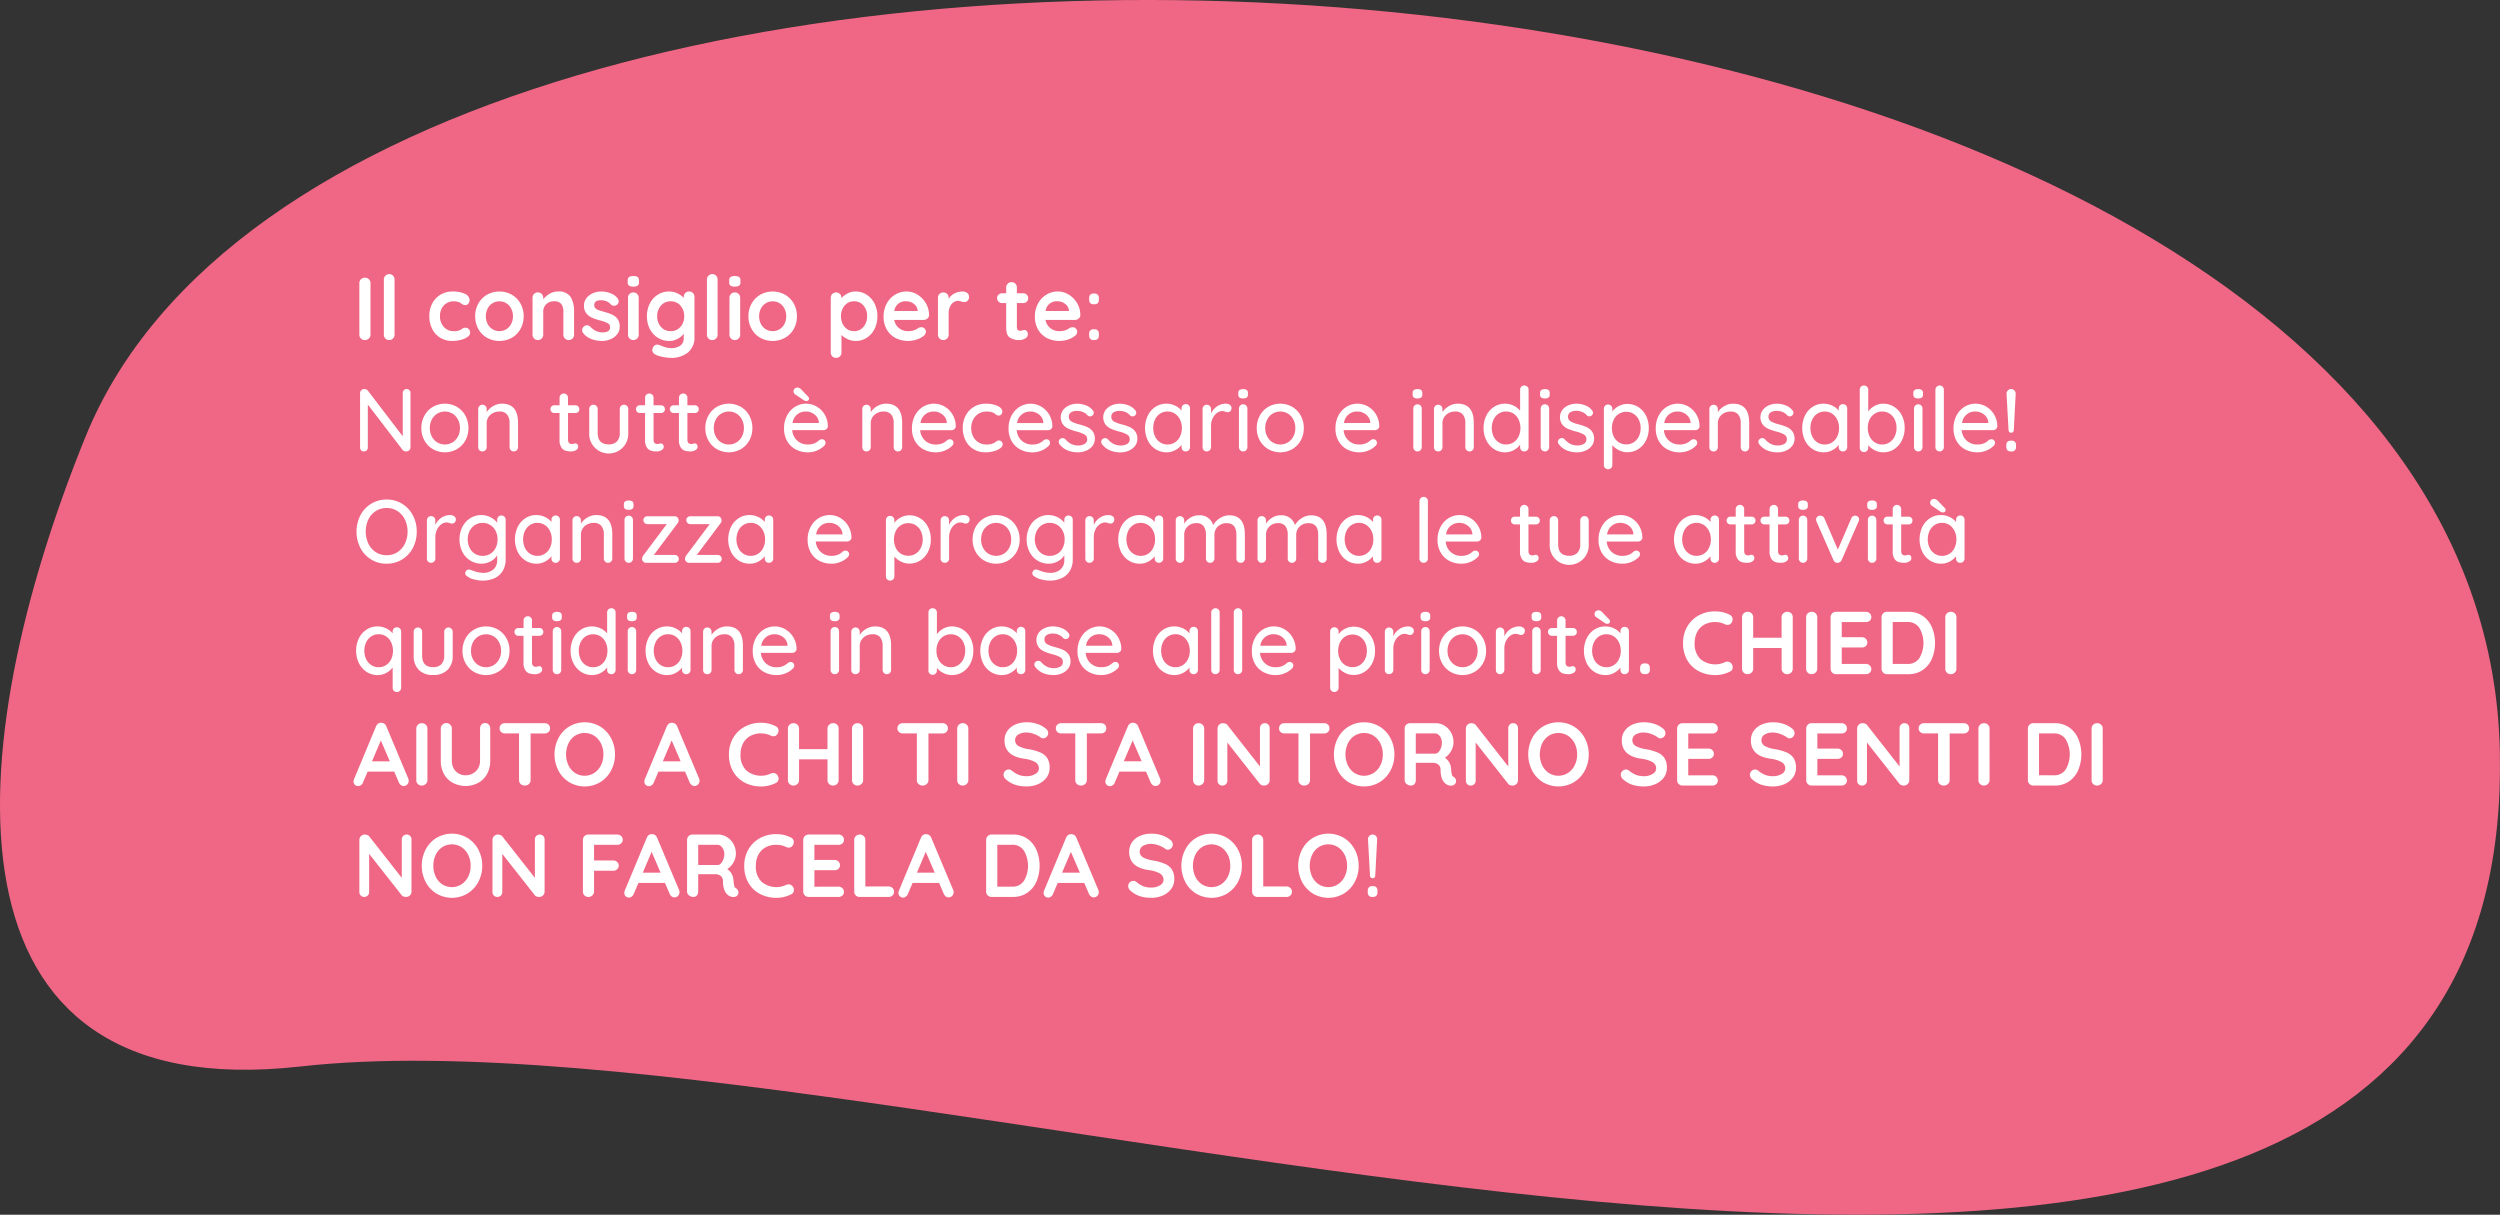 <svg xmlns="http://www.w3.org/2000/svg" xmlns:xlink="http://www.w3.org/1999/xlink" width="673.421" height="327.205" viewBox="0 0 673.421 327.205"><rect x="0" y="0" width="673.421" height="327.205" fill="#333333" stroke="none"/><defs><clipPath id="a"><rect width="673.421" height="327.205" fill="#f06785"></rect></clipPath></defs><g transform="translate(-993 -8919.812)"><g transform="translate(1666.421 9247.017) rotate(180)"><g clip-path="url(#a)"><path d="M650.406,209.519c33.962-83.7,41.849-180.787-57.944-169.588C424.02,58.835-4.766-107.019.04,124.78,4.892,358.756,575.626,393.8,650.406,209.519" transform="translate(0 0)" fill="#f06785"></path></g></g><path d="M4.8,22.536a1.362,1.362,0,0,1-.456,1.044A1.511,1.511,0,0,1,3.288,24a1.447,1.447,0,0,1-1.068-.42,1.417,1.417,0,0,1-.42-1.044V8.664A1.4,1.4,0,0,1,2.232,7.62a1.518,1.518,0,0,1,1.1-.42,1.429,1.429,0,0,1,1.032.42A1.4,1.4,0,0,1,4.8,8.664Zm6.48,0A1.435,1.435,0,0,1,9.816,24a1.349,1.349,0,0,1-1.008-.42A1.439,1.439,0,0,1,8.4,22.536V7.7A1.435,1.435,0,0,1,9.864,6.24a1.349,1.349,0,0,1,1.008.42A1.439,1.439,0,0,1,11.28,7.7ZM26.952,10.92a7.266,7.266,0,0,1,3.288.636,1.906,1.906,0,0,1,1.248,1.692,1.45,1.45,0,0,1-.312.924.99.99,0,0,1-.816.4,1.533,1.533,0,0,1-.624-.108,2.24,2.24,0,0,1-.468-.288,3.339,3.339,0,0,0-.444-.3,3.011,3.011,0,0,0-.708-.216,3.949,3.949,0,0,0-.756-.1,3.629,3.629,0,0,0-2.82,1.116,4.154,4.154,0,0,0-1.02,2.916,4.112,4.112,0,0,0,1.032,2.868,3.4,3.4,0,0,0,2.64,1.14,4.084,4.084,0,0,0,1.752-.288,3.245,3.245,0,0,0,.4-.252,2.724,2.724,0,0,1,.468-.276,1.3,1.3,0,0,1,.528-.1,1.215,1.215,0,0,1,.948.384,1.409,1.409,0,0,1,.348.984,1.39,1.39,0,0,1-.672,1.08,5.234,5.234,0,0,1-1.776.8,8.936,8.936,0,0,1-2.352.3,6.078,6.078,0,0,1-3.252-.864,5.81,5.81,0,0,1-2.172-2.388,7.439,7.439,0,0,1-.768-3.4,7.248,7.248,0,0,1,.8-3.456,5.916,5.916,0,0,1,2.244-2.364A6.287,6.287,0,0,1,26.952,10.92Zm19.1,6.672a6.859,6.859,0,0,1-.864,3.444A6.1,6.1,0,0,1,42.828,23.4a6.926,6.926,0,0,1-6.612,0,6.128,6.128,0,0,1-2.352-2.364A6.859,6.859,0,0,1,33,17.592a6.859,6.859,0,0,1,.864-3.444,6.214,6.214,0,0,1,2.352-2.376,6.84,6.84,0,0,1,6.612,0,6.189,6.189,0,0,1,2.364,2.376A6.859,6.859,0,0,1,46.056,17.592Zm-2.88,0a4.4,4.4,0,0,0-.492-2.1,3.62,3.62,0,0,0-1.32-1.428,3.6,3.6,0,0,0-3.672,0,3.62,3.62,0,0,0-1.32,1.428,4.4,4.4,0,0,0-.492,2.1,4.328,4.328,0,0,0,.492,2.088,3.64,3.64,0,0,0,1.32,1.416,3.6,3.6,0,0,0,3.672,0,3.64,3.64,0,0,0,1.32-1.416A4.328,4.328,0,0,0,43.176,17.592ZM55.32,10.92A3.716,3.716,0,0,1,58.7,12.372a7.38,7.38,0,0,1,.936,4.02v6.144a1.439,1.439,0,0,1-.408,1.044,1.478,1.478,0,0,1-2.064,0,1.439,1.439,0,0,1-.408-1.044V16.392a3.457,3.457,0,0,0-.552-2.076,2.194,2.194,0,0,0-1.9-.756,2.926,2.926,0,0,0-2.184.8,2.771,2.771,0,0,0-.792,2.028v6.144a1.439,1.439,0,0,1-.408,1.044,1.478,1.478,0,0,1-2.064,0,1.439,1.439,0,0,1-.408-1.044V12.624a1.439,1.439,0,0,1,.408-1.044,1.478,1.478,0,0,1,2.064,0,1.439,1.439,0,0,1,.408,1.044v.408a5.8,5.8,0,0,1,1.692-1.488A4.385,4.385,0,0,1,55.32,10.92Zm6.7,11.088a1.166,1.166,0,0,1-.216-.72,1.365,1.365,0,0,1,1.32-1.272,1.354,1.354,0,0,1,.96.456,5.061,5.061,0,0,0,1.5,1.1,4.472,4.472,0,0,0,1.884.36q1.872-.072,1.872-1.416a1.148,1.148,0,0,0-.636-1.056,8.976,8.976,0,0,0-1.98-.72,17.163,17.163,0,0,1-2.268-.768,4.013,4.013,0,0,1-1.512-1.164,3.224,3.224,0,0,1-.636-2.1,3.177,3.177,0,0,1,.66-2,4.344,4.344,0,0,1,1.728-1.32,5.589,5.589,0,0,1,2.268-.468,6.97,6.97,0,0,1,2.448.456,4.258,4.258,0,0,1,1.92,1.344,1.335,1.335,0,0,1,.312.864,1.114,1.114,0,0,1-.456.912,1.209,1.209,0,0,1-.768.264,1.17,1.17,0,0,1-.864-.336,3.048,3.048,0,0,0-1.116-.84,3.69,3.69,0,0,0-1.548-.312q-1.824,0-1.824,1.32a1.13,1.13,0,0,0,.336.852,2.3,2.3,0,0,0,.852.5q.516.18,1.452.444a15.87,15.87,0,0,1,2.16.744,3.707,3.707,0,0,1,1.464,1.176,3.369,3.369,0,0,1,.6,2.088,3.2,3.2,0,0,1-.7,2.052,4.406,4.406,0,0,1-1.788,1.332,5.771,5.771,0,0,1-2.244.456,8.128,8.128,0,0,1-2.952-.528A4.906,4.906,0,0,1,62.016,22.008Zm15.024.528a1.439,1.439,0,0,1-.408,1.044,1.478,1.478,0,0,1-2.064,0,1.439,1.439,0,0,1-.408-1.044V12.624a1.439,1.439,0,0,1,.408-1.044,1.478,1.478,0,0,1,2.064,0,1.439,1.439,0,0,1,.408,1.044ZM75.576,9.6a1.907,1.907,0,0,1-1.152-.264,1.128,1.128,0,0,1-.336-.936V7.944a1.088,1.088,0,0,1,.36-.936,2.7,2.7,0,0,1,2.328,0,1.128,1.128,0,0,1,.336.936V8.4a1.1,1.1,0,0,1-.348.948A2.1,2.1,0,0,1,75.576,9.6Zm15.048,1.32a1.4,1.4,0,0,1,1.032.408,1.429,1.429,0,0,1,.408,1.056v10.68A5.137,5.137,0,0,1,90.252,27.4a7.282,7.282,0,0,1-4.6,1.4,11.271,11.271,0,0,1-1.98-.24,8.726,8.726,0,0,1-1.788-.48q-1.176-.5-1.176-1.392a1.233,1.233,0,0,1,.072-.384,1.488,1.488,0,0,1,.492-.8,1.192,1.192,0,0,1,.756-.276,1.433,1.433,0,0,1,.456.072q.1.024,1.188.444a5.577,5.577,0,0,0,1.98.42,4.166,4.166,0,0,0,2.652-.708,2.43,2.43,0,0,0,.876-2V22.3a4.783,4.783,0,0,1-1.6,1.344,4.6,4.6,0,0,1-2.292.6,5.71,5.71,0,0,1-3.06-.852,5.968,5.968,0,0,1-2.172-2.364,7.285,7.285,0,0,1-.792-3.432,7.45,7.45,0,0,1,.78-3.444,5.924,5.924,0,0,1,2.136-2.376A5.547,5.547,0,0,1,85.2,10.92a5.225,5.225,0,0,1,2.28.5,5.362,5.362,0,0,1,1.7,1.224v-.264a1.439,1.439,0,0,1,.408-1.044A1.378,1.378,0,0,1,90.624,10.92ZM85.656,21.6a3.365,3.365,0,0,0,2.628-1.14,4.141,4.141,0,0,0,1.02-2.868,4.185,4.185,0,0,0-1.02-2.88,3.349,3.349,0,0,0-2.628-1.152,3.313,3.313,0,0,0-2.616,1.152,4.216,4.216,0,0,0-1.008,2.88A4.171,4.171,0,0,0,83.04,20.46,3.329,3.329,0,0,0,85.656,21.6Zm12.648.936A1.435,1.435,0,0,1,96.84,24a1.349,1.349,0,0,1-1.008-.42,1.439,1.439,0,0,1-.408-1.044V7.7A1.435,1.435,0,0,1,96.888,6.24a1.349,1.349,0,0,1,1.008.42A1.439,1.439,0,0,1,98.3,7.7Zm6.072,0a1.439,1.439,0,0,1-.408,1.044,1.478,1.478,0,0,1-2.064,0,1.439,1.439,0,0,1-.408-1.044V12.624a1.439,1.439,0,0,1,.408-1.044,1.478,1.478,0,0,1,2.064,0,1.439,1.439,0,0,1,.408,1.044ZM102.912,9.6a1.907,1.907,0,0,1-1.152-.264,1.128,1.128,0,0,1-.336-.936V7.944a1.088,1.088,0,0,1,.36-.936,2.7,2.7,0,0,1,2.328,0,1.128,1.128,0,0,1,.336.936V8.4a1.1,1.1,0,0,1-.348.948A2.1,2.1,0,0,1,102.912,9.6Zm16.752,7.992a6.859,6.859,0,0,1-.864,3.444,6.1,6.1,0,0,1-2.364,2.364,6.926,6.926,0,0,1-6.612,0,6.128,6.128,0,0,1-2.352-2.364,6.859,6.859,0,0,1-.864-3.444,6.859,6.859,0,0,1,.864-3.444,6.214,6.214,0,0,1,2.352-2.376,6.84,6.84,0,0,1,6.612,0,6.189,6.189,0,0,1,2.364,2.376A6.859,6.859,0,0,1,119.664,17.592Zm-2.88,0a4.4,4.4,0,0,0-.492-2.1,3.62,3.62,0,0,0-1.32-1.428,3.6,3.6,0,0,0-3.672,0,3.62,3.62,0,0,0-1.32,1.428,4.4,4.4,0,0,0-.492,2.1,4.328,4.328,0,0,0,.492,2.088A3.64,3.64,0,0,0,111.3,21.1a3.6,3.6,0,0,0,3.672,0,3.64,3.64,0,0,0,1.32-1.416A4.328,4.328,0,0,0,116.784,17.592Zm18.648-6.672a5.487,5.487,0,0,1,3,.852,5.973,5.973,0,0,1,2.124,2.364,7.377,7.377,0,0,1,.78,3.432,7.546,7.546,0,0,1-.768,3.444,5.9,5.9,0,0,1-2.1,2.376,5.345,5.345,0,0,1-2.94.852,5.147,5.147,0,0,1-2.172-.468,5.759,5.759,0,0,1-1.692-1.14v4.7a1.439,1.439,0,0,1-.408,1.044,1.378,1.378,0,0,1-1.032.42,1.4,1.4,0,0,1-1.032-.408,1.429,1.429,0,0,1-.408-1.056V12.624a1.439,1.439,0,0,1,.408-1.044,1.478,1.478,0,0,1,2.064,0,1.439,1.439,0,0,1,.408,1.044v.1a4.969,4.969,0,0,1,1.608-1.26A4.6,4.6,0,0,1,135.432,10.92Zm-.36,10.68a3.165,3.165,0,0,0,2.52-1.152,4.279,4.279,0,0,0,.984-2.88A4.266,4.266,0,0,0,137.6,14.7a3.17,3.17,0,0,0-2.532-1.14,3.2,3.2,0,0,0-2.544,1.14,4.233,4.233,0,0,0-.984,2.868,4.279,4.279,0,0,0,.984,2.88A3.191,3.191,0,0,0,135.072,21.6Zm20.184-4.32a1.232,1.232,0,0,1-.456.936,1.527,1.527,0,0,1-1.008.36h-7.92a3.619,3.619,0,0,0,1.32,2.22,3.69,3.69,0,0,0,2.328.8,5.159,5.159,0,0,0,1.536-.18,4,4,0,0,0,.876-.384q.324-.2.444-.276a1.831,1.831,0,0,1,.816-.216,1.178,1.178,0,0,1,.864.36,1.151,1.151,0,0,1,.36.84,1.5,1.5,0,0,1-.672,1.176,5.734,5.734,0,0,1-1.8.936,7.441,7.441,0,0,1-5.8-.456,5.863,5.863,0,0,1-2.316-2.316,6.754,6.754,0,0,1-.816-3.324,7.358,7.358,0,0,1,.864-3.624,6.135,6.135,0,0,1,2.28-2.388,5.893,5.893,0,0,1,3.024-.828,5.606,5.606,0,0,1,2.988.864,6.459,6.459,0,0,1,2.244,2.328A6.258,6.258,0,0,1,155.256,17.28Zm-6.072-3.72a2.979,2.979,0,0,0-3.288,2.616h6.288v-.168a2.481,2.481,0,0,0-.984-1.728A3.115,3.115,0,0,0,149.184,13.56Zm15.144-2.64a1.835,1.835,0,0,1,1.212.408,1.216,1.216,0,0,1,.492.96,1.487,1.487,0,0,1-.384,1.116,1.266,1.266,0,0,1-.912.372,2.394,2.394,0,0,1-.816-.168q-.072-.024-.324-.1a1.958,1.958,0,0,0-.54-.072,2.133,2.133,0,0,0-1.2.384,2.8,2.8,0,0,0-.948,1.164,4.286,4.286,0,0,0-.372,1.86v5.688a1.439,1.439,0,0,1-.408,1.044,1.478,1.478,0,0,1-2.064,0,1.439,1.439,0,0,1-.408-1.044V12.624a1.439,1.439,0,0,1,.408-1.044,1.478,1.478,0,0,1,2.064,0,1.439,1.439,0,0,1,.408,1.044v.312a3.636,3.636,0,0,1,1.584-1.5A4.87,4.87,0,0,1,164.328,10.92Zm16.656,10.368a.8.8,0,0,1,.612.324,1.269,1.269,0,0,1,.276.852,1.282,1.282,0,0,1-.708,1.092,2.942,2.942,0,0,1-1.6.444,4.653,4.653,0,0,1-2.508-.636q-1.02-.636-1.02-2.7V14.04h-1.1a1.312,1.312,0,0,1-1.344-1.344,1.234,1.234,0,0,1,.384-.924,1.325,1.325,0,0,1,.96-.372h1.1V9.864A1.435,1.435,0,0,1,177.5,8.4a1.349,1.349,0,0,1,1.008.42,1.439,1.439,0,0,1,.408,1.044V11.4h1.7a1.312,1.312,0,0,1,1.344,1.344,1.234,1.234,0,0,1-.384.924,1.325,1.325,0,0,1-.96.372h-1.7v6.5a.918.918,0,0,0,.264.732,1.065,1.065,0,0,0,.72.228,2.059,2.059,0,0,0,.528-.1A1.434,1.434,0,0,1,180.984,21.288Zm15.024-4.008a1.232,1.232,0,0,1-.456.936,1.527,1.527,0,0,1-1.008.36h-7.92a3.619,3.619,0,0,0,1.32,2.22,3.69,3.69,0,0,0,2.328.8,5.159,5.159,0,0,0,1.536-.18,4,4,0,0,0,.876-.384q.324-.2.444-.276a1.831,1.831,0,0,1,.816-.216,1.178,1.178,0,0,1,.864.36,1.151,1.151,0,0,1,.36.84,1.5,1.5,0,0,1-.672,1.176,5.734,5.734,0,0,1-1.8.936,7.441,7.441,0,0,1-5.8-.456,5.863,5.863,0,0,1-2.316-2.316,6.754,6.754,0,0,1-.816-3.324,7.358,7.358,0,0,1,.864-3.624,6.135,6.135,0,0,1,2.28-2.388,5.893,5.893,0,0,1,3.024-.828,5.606,5.606,0,0,1,2.988.864,6.459,6.459,0,0,1,2.244,2.328A6.258,6.258,0,0,1,196.008,17.28Zm-6.072-3.72a2.979,2.979,0,0,0-3.288,2.616h6.288v-.168a2.481,2.481,0,0,0-.984-1.728A3.115,3.115,0,0,0,189.936,13.56Zm9.624.792a1.16,1.16,0,0,1-.876-.312,1.266,1.266,0,0,1-.3-.912V12.7a1.266,1.266,0,0,1,.3-.912,1.16,1.16,0,0,1,.876-.312h.264a1.16,1.16,0,0,1,.876.312,1.266,1.266,0,0,1,.3.912v.432a1.266,1.266,0,0,1-.3.912,1.16,1.16,0,0,1-.876.312Zm0,9.648a1.135,1.135,0,0,1-.876-.324,1.274,1.274,0,0,1-.3-.9V22.32a1.274,1.274,0,0,1,.3-.9,1.135,1.135,0,0,1,.876-.324h.264a1.135,1.135,0,0,1,.876.324,1.274,1.274,0,0,1,.3.9v.456a1.274,1.274,0,0,1-.3.9,1.135,1.135,0,0,1-.876.324ZM14.544,37.2a.985.985,0,0,1,.744.3,1.048,1.048,0,0,1,.288.756V52.824a1.162,1.162,0,0,1-.324.84,1.1,1.1,0,0,1-.828.336,1.621,1.621,0,0,1-.516-.084.869.869,0,0,1-.4-.252L4.08,41.376V52.944A1.026,1.026,0,0,1,3.024,54a.985.985,0,0,1-.744-.3,1.048,1.048,0,0,1-.288-.756V38.352a1.121,1.121,0,0,1,.324-.828,1.092,1.092,0,0,1,.8-.324,1.444,1.444,0,0,1,.552.108.94.94,0,0,1,.408.3L13.488,49.92V38.256A1.026,1.026,0,0,1,14.544,37.2ZM31.176,47.712a6.715,6.715,0,0,1-.84,3.36A6.1,6.1,0,0,1,28.044,53.4a6.53,6.53,0,0,1-6.408,0,6.1,6.1,0,0,1-2.292-2.328,6.715,6.715,0,0,1-.84-3.36,6.849,6.849,0,0,1,.84-3.384,6.057,6.057,0,0,1,2.292-2.352,6.531,6.531,0,0,1,6.408,0,6.057,6.057,0,0,1,2.292,2.352A6.849,6.849,0,0,1,31.176,47.712Zm-2.28,0a4.874,4.874,0,0,0-.54-2.316,4.005,4.005,0,0,0-1.464-1.584,4.015,4.015,0,0,0-4.1,0A4.005,4.005,0,0,0,21.324,45.4a4.874,4.874,0,0,0-.54,2.316,4.752,4.752,0,0,0,.54,2.28,4.026,4.026,0,0,0,1.464,1.572,4.015,4.015,0,0,0,4.1,0,4.026,4.026,0,0,0,1.464-1.572A4.752,4.752,0,0,0,28.9,47.712Zm11.328-6.576q4.32,0,4.32,5.184v6.528a1.132,1.132,0,0,1-.324.816,1.1,1.1,0,0,1-.828.336,1.072,1.072,0,0,1-.8-.336,1.132,1.132,0,0,1-.324-.816v-6.5a3.6,3.6,0,0,0-.648-2.256,2.5,2.5,0,0,0-2.112-.84,3.611,3.611,0,0,0-1.74.42A3.206,3.206,0,0,0,36.54,44.8a2.857,2.857,0,0,0-.444,1.548v6.5a1.132,1.132,0,0,1-.324.816,1.1,1.1,0,0,1-.828.336,1.082,1.082,0,0,1-.816-.324,1.145,1.145,0,0,1-.312-.828V42.576a1.132,1.132,0,0,1,.324-.816,1.072,1.072,0,0,1,.8-.336,1.1,1.1,0,0,1,.828.336,1.132,1.132,0,0,1,.324.816v.84a5.158,5.158,0,0,1,1.74-1.62A4.613,4.613,0,0,1,40.224,41.136Zm17.784,2.52v7.152q0,1.2,1.08,1.2a1.737,1.737,0,0,0,.456-.084A1.737,1.737,0,0,1,60,51.84a.659.659,0,0,1,.528.264,1.008,1.008,0,0,1-.36,1.536,2.4,2.4,0,0,1-1.3.36,5.882,5.882,0,0,1-1.452-.168,2.154,2.154,0,0,1-1.176-.852,3.435,3.435,0,0,1-.516-2.076V43.656H54.336A1.026,1.026,0,0,1,53.28,42.6a.985.985,0,0,1,.3-.744,1.048,1.048,0,0,1,.756-.288h1.392V39.552a1.132,1.132,0,0,1,.324-.816,1.1,1.1,0,0,1,.828-.336,1.072,1.072,0,0,1,.8.336,1.132,1.132,0,0,1,.324.816v2.016H60a1.026,1.026,0,0,1,1.056,1.056.985.985,0,0,1-.3.744,1.048,1.048,0,0,1-.756.288ZM73.08,41.424a1.1,1.1,0,0,1,.828.336,1.132,1.132,0,0,1,.324.816V48.96a5.266,5.266,0,1,1-10.512,0V42.576a1.132,1.132,0,0,1,.324-.816,1.072,1.072,0,0,1,.8-.336,1.1,1.1,0,0,1,.828.336,1.132,1.132,0,0,1,.324.816V48.96Q66,52.1,68.952,52.1a2.969,2.969,0,0,0,2.232-.792,3.253,3.253,0,0,0,.768-2.352V42.576a1.132,1.132,0,0,1,.324-.816A1.072,1.072,0,0,1,73.08,41.424Zm7.968,2.232v7.152q0,1.2,1.08,1.2a1.737,1.737,0,0,0,.456-.084,1.737,1.737,0,0,1,.456-.084.659.659,0,0,1,.528.264,1.008,1.008,0,0,1-.36,1.536,2.4,2.4,0,0,1-1.3.36,5.882,5.882,0,0,1-1.452-.168,2.154,2.154,0,0,1-1.176-.852,3.435,3.435,0,0,1-.516-2.076V43.656H77.376A1.026,1.026,0,0,1,76.32,42.6a.985.985,0,0,1,.3-.744,1.048,1.048,0,0,1,.756-.288h1.392V39.552a1.132,1.132,0,0,1,.324-.816,1.1,1.1,0,0,1,.828-.336,1.072,1.072,0,0,1,.8.336,1.132,1.132,0,0,1,.324.816v2.016H83.04A1.026,1.026,0,0,1,84.1,42.624a.985.985,0,0,1-.3.744,1.048,1.048,0,0,1-.756.288Zm9.12,0v7.152q0,1.2,1.08,1.2a1.737,1.737,0,0,0,.456-.084,1.737,1.737,0,0,1,.456-.084.659.659,0,0,1,.528.264,1.008,1.008,0,0,1-.36,1.536,2.4,2.4,0,0,1-1.3.36,5.882,5.882,0,0,1-1.452-.168A2.154,2.154,0,0,1,88.4,52.98a3.435,3.435,0,0,1-.516-2.076V43.656H86.5A1.026,1.026,0,0,1,85.44,42.6a.985.985,0,0,1,.3-.744,1.048,1.048,0,0,1,.756-.288h1.392V39.552a1.132,1.132,0,0,1,.324-.816,1.1,1.1,0,0,1,.828-.336,1.072,1.072,0,0,1,.8.336,1.132,1.132,0,0,1,.324.816v2.016H92.16a1.026,1.026,0,0,1,1.056,1.056.985.985,0,0,1-.3.744,1.048,1.048,0,0,1-.756.288Zm17.5,4.056a6.715,6.715,0,0,1-.84,3.36,6.1,6.1,0,0,1-2.292,2.328,6.53,6.53,0,0,1-6.408,0,6.1,6.1,0,0,1-2.292-2.328,6.715,6.715,0,0,1-.84-3.36,6.849,6.849,0,0,1,.84-3.384,6.057,6.057,0,0,1,2.292-2.352,6.531,6.531,0,0,1,6.408,0,6.057,6.057,0,0,1,2.292,2.352A6.849,6.849,0,0,1,107.664,47.712Zm-2.28,0a4.874,4.874,0,0,0-.54-2.316,4.005,4.005,0,0,0-1.464-1.584,4.015,4.015,0,0,0-4.1,0A4.005,4.005,0,0,0,97.812,45.4a4.874,4.874,0,0,0-.54,2.316,4.752,4.752,0,0,0,.54,2.28,4.026,4.026,0,0,0,1.464,1.572,4.015,4.015,0,0,0,4.1,0,4.026,4.026,0,0,0,1.464-1.572A4.752,4.752,0,0,0,105.384,47.712Zm22.608-.48a1.026,1.026,0,0,1-.36.732,1.151,1.151,0,0,1-.792.3h-8.448a4.177,4.177,0,0,0,1.332,2.808,4.079,4.079,0,0,0,2.844,1.056,4.454,4.454,0,0,0,1.872-.336,4.7,4.7,0,0,0,1.272-.864,1.353,1.353,0,0,1,.7-.216.909.909,0,0,1,.684.288.941.941,0,0,1,.276.672,1.185,1.185,0,0,1-.48.912,5.65,5.65,0,0,1-1.848,1.176,6.063,6.063,0,0,1-2.352.48,6.953,6.953,0,0,1-3.42-.816,5.686,5.686,0,0,1-2.28-2.28,6.766,6.766,0,0,1-.8-3.312,7.3,7.3,0,0,1,.828-3.54,6,6,0,0,1,2.184-2.34,5.625,5.625,0,0,1,5.8-.024,6.016,6.016,0,0,1,2.16,2.184A6.23,6.23,0,0,1,127.992,47.232Zm-5.88-3.984a3.493,3.493,0,0,0-3.624,3.1h7.08v-.192a2.932,2.932,0,0,0-1.14-2.088A3.608,3.608,0,0,0,122.112,43.248Zm.048-2.808a1.474,1.474,0,0,1-.576-.192L119.4,38.76a1.094,1.094,0,0,1-.648-.984.888.888,0,0,1,.324-.708,1.069,1.069,0,0,1,.708-.276,1.423,1.423,0,0,1,1.008.48l1.872,1.944a.78.78,0,0,1,.264.552.606.606,0,0,1-.216.492A.833.833,0,0,1,122.16,40.44Zm21.528.7q4.32,0,4.32,5.184v6.528a1.132,1.132,0,0,1-.324.816,1.1,1.1,0,0,1-.828.336,1.072,1.072,0,0,1-.8-.336,1.132,1.132,0,0,1-.324-.816v-6.5a3.6,3.6,0,0,0-.648-2.256,2.5,2.5,0,0,0-2.112-.84,3.611,3.611,0,0,0-1.74.42A3.206,3.206,0,0,0,140,44.8a2.857,2.857,0,0,0-.444,1.548v6.5a1.132,1.132,0,0,1-.324.816,1.1,1.1,0,0,1-.828.336,1.082,1.082,0,0,1-.816-.324,1.145,1.145,0,0,1-.312-.828V42.576a1.132,1.132,0,0,1,.324-.816,1.072,1.072,0,0,1,.8-.336,1.1,1.1,0,0,1,.828.336,1.132,1.132,0,0,1,.324.816v.84a5.158,5.158,0,0,1,1.74-1.62A4.613,4.613,0,0,1,143.688,41.136Zm18.768,6.1a1.026,1.026,0,0,1-.36.732,1.151,1.151,0,0,1-.792.3h-8.448a4.177,4.177,0,0,0,1.332,2.808,4.079,4.079,0,0,0,2.844,1.056,4.454,4.454,0,0,0,1.872-.336,4.7,4.7,0,0,0,1.272-.864,1.354,1.354,0,0,1,.7-.216.909.909,0,0,1,.684.288.941.941,0,0,1,.276.672,1.185,1.185,0,0,1-.48.912A5.65,5.65,0,0,1,159.5,53.76a6.063,6.063,0,0,1-2.352.48,6.953,6.953,0,0,1-3.42-.816,5.686,5.686,0,0,1-2.28-2.28,6.766,6.766,0,0,1-.8-3.312,7.3,7.3,0,0,1,.828-3.54,6,6,0,0,1,2.184-2.34,5.625,5.625,0,0,1,5.8-.024,6.016,6.016,0,0,1,2.16,2.184A6.231,6.231,0,0,1,162.456,47.232Zm-5.88-3.984a3.492,3.492,0,0,0-3.624,3.1h7.08v-.192a2.932,2.932,0,0,0-1.14-2.088A3.608,3.608,0,0,0,156.576,43.248Zm13.992-2.112a7.329,7.329,0,0,1,3.156.6q1.26.6,1.26,1.536a1.128,1.128,0,0,1-.264.732.83.83,0,0,1-.672.324,1.054,1.054,0,0,1-.492-.1,5.412,5.412,0,0,1-.492-.312,2.582,2.582,0,0,0-.456-.336,3.143,3.143,0,0,0-.816-.24,5.408,5.408,0,0,0-.96-.1,4.208,4.208,0,0,0-2.208.576,3.925,3.925,0,0,0-1.488,1.6,4.859,4.859,0,0,0-.528,2.268,4.932,4.932,0,0,0,.516,2.28,3.913,3.913,0,0,0,1.452,1.584,3.992,3.992,0,0,0,2.136.576,4.526,4.526,0,0,0,2.016-.384,4.773,4.773,0,0,0,.456-.312,2.841,2.841,0,0,1,.42-.288.934.934,0,0,1,.444-.1.976.976,0,0,1,.756.3,1.107,1.107,0,0,1,.276.78,1.332,1.332,0,0,1-.636,1,5.122,5.122,0,0,1-1.7.8,8.139,8.139,0,0,1-2.292.312,6.036,6.036,0,0,1-3.216-.852,5.708,5.708,0,0,1-2.148-2.352,7.333,7.333,0,0,1-.756-3.348,7.059,7.059,0,0,1,.792-3.348,5.9,5.9,0,0,1,2.208-2.352A6.161,6.161,0,0,1,170.568,41.136Zm17.9,6.1a1.026,1.026,0,0,1-.36.732,1.151,1.151,0,0,1-.792.3h-8.448a4.177,4.177,0,0,0,1.332,2.808,4.079,4.079,0,0,0,2.844,1.056,4.454,4.454,0,0,0,1.872-.336,4.7,4.7,0,0,0,1.272-.864,1.354,1.354,0,0,1,.7-.216.909.909,0,0,1,.684.288.941.941,0,0,1,.276.672,1.185,1.185,0,0,1-.48.912,5.65,5.65,0,0,1-1.848,1.176,6.063,6.063,0,0,1-2.352.48,6.953,6.953,0,0,1-3.42-.816,5.686,5.686,0,0,1-2.28-2.28,6.766,6.766,0,0,1-.8-3.312,7.3,7.3,0,0,1,.828-3.54,6,6,0,0,1,2.184-2.34,5.625,5.625,0,0,1,5.8-.024,6.016,6.016,0,0,1,2.16,2.184A6.231,6.231,0,0,1,188.472,47.232Zm-5.88-3.984a3.492,3.492,0,0,0-3.624,3.1h7.08v-.192a2.932,2.932,0,0,0-1.14-2.088A3.608,3.608,0,0,0,182.592,43.248Zm7.8,8.784a1.2,1.2,0,0,1-.216-.648.97.97,0,0,1,.5-.816.939.939,0,0,1,.552-.168,1.1,1.1,0,0,1,.792.36,5.071,5.071,0,0,0,1.548,1.224,4.438,4.438,0,0,0,1.98.408,3.38,3.38,0,0,0,1.608-.42,1.365,1.365,0,0,0,.7-1.284,1.379,1.379,0,0,0-.708-1.248,8.055,8.055,0,0,0-2.076-.792,15.293,15.293,0,0,1-2.232-.756,4,4,0,0,1-1.5-1.152,3.373,3.373,0,0,1,0-3.876,4.068,4.068,0,0,1,1.632-1.272,5.377,5.377,0,0,1,2.22-.456,6.426,6.426,0,0,1,2.292.432,4.305,4.305,0,0,1,1.86,1.32,1.062,1.062,0,0,1,.288.7,1.031,1.031,0,0,1-.384.744.863.863,0,0,1-.6.216.9.9,0,0,1-.7-.288,3.377,3.377,0,0,0-1.236-.888,4.09,4.09,0,0,0-1.62-.312,3.018,3.018,0,0,0-1.548.372,1.341,1.341,0,0,0-.636,1.26,1.4,1.4,0,0,0,.732,1.248,9.31,9.31,0,0,0,2.172.792,13.389,13.389,0,0,1,2.112.72,3.686,3.686,0,0,1,1.416,1.14,3.18,3.18,0,0,1,.576,1.98,3.08,3.08,0,0,1-.648,1.956A4.178,4.178,0,0,1,197.58,53.8a5.613,5.613,0,0,1-2.22.444,7.281,7.281,0,0,1-2.8-.528A5.214,5.214,0,0,1,190.392,52.032Zm11.448,0a1.2,1.2,0,0,1-.216-.648.97.97,0,0,1,.5-.816.939.939,0,0,1,.552-.168,1.1,1.1,0,0,1,.792.36,5.071,5.071,0,0,0,1.548,1.224,4.438,4.438,0,0,0,1.98.408,3.38,3.38,0,0,0,1.608-.42,1.365,1.365,0,0,0,.7-1.284,1.379,1.379,0,0,0-.708-1.248,8.055,8.055,0,0,0-2.076-.792,15.293,15.293,0,0,1-2.232-.756,4,4,0,0,1-1.5-1.152,3.373,3.373,0,0,1,0-3.876,4.068,4.068,0,0,1,1.632-1.272,5.377,5.377,0,0,1,2.22-.456,6.426,6.426,0,0,1,2.292.432,4.305,4.305,0,0,1,1.86,1.32,1.062,1.062,0,0,1,.288.7,1.031,1.031,0,0,1-.384.744.863.863,0,0,1-.6.216.9.9,0,0,1-.7-.288,3.377,3.377,0,0,0-1.236-.888,4.09,4.09,0,0,0-1.62-.312,3.018,3.018,0,0,0-1.548.372,1.341,1.341,0,0,0-.636,1.26,1.4,1.4,0,0,0,.732,1.248,9.31,9.31,0,0,0,2.172.792,13.389,13.389,0,0,1,2.112.72,3.686,3.686,0,0,1,1.416,1.14,3.18,3.18,0,0,1,.576,1.98,3.08,3.08,0,0,1-.648,1.956,4.178,4.178,0,0,1-1.692,1.272,5.613,5.613,0,0,1-2.22.444,7.281,7.281,0,0,1-2.8-.528A5.214,5.214,0,0,1,201.84,52.032ZM224.4,41.256a1.121,1.121,0,0,1,.828.324,1.152,1.152,0,0,1,.324.852V52.848a1.132,1.132,0,0,1-.324.816A1.1,1.1,0,0,1,224.4,54a1.082,1.082,0,0,1-.816-.324,1.145,1.145,0,0,1-.312-.828v-.624a5.137,5.137,0,0,1-1.7,1.428,4.792,4.792,0,0,1-2.328.588,5.443,5.443,0,0,1-2.964-.84,5.765,5.765,0,0,1-2.088-2.34,7.9,7.9,0,0,1,0-6.744,5.8,5.8,0,0,1,2.076-2.34,5.3,5.3,0,0,1,2.9-.84,5.359,5.359,0,0,1,2.364.528,4.9,4.9,0,0,1,1.74,1.344v-.576a1.187,1.187,0,0,1,.312-.84A1.062,1.062,0,0,1,224.4,41.256Zm-4.9,10.872a3.565,3.565,0,0,0,2-.576,3.893,3.893,0,0,0,1.368-1.584,5.131,5.131,0,0,0,.492-2.28,5.075,5.075,0,0,0-.492-2.256,3.981,3.981,0,0,0-1.368-1.6,3.512,3.512,0,0,0-2-.588,3.565,3.565,0,0,0-2,.576,3.893,3.893,0,0,0-1.368,1.584,5.529,5.529,0,0,0,0,4.56,3.893,3.893,0,0,0,1.368,1.584A3.565,3.565,0,0,0,219.5,52.128Zm15.7-10.992a1.816,1.816,0,0,1,1.08.324.959.959,0,0,1,.456.8,1.187,1.187,0,0,1-.3.876,1,1,0,0,1-.732.3,2.285,2.285,0,0,1-.648-.144,2.694,2.694,0,0,0-.792-.168,2.441,2.441,0,0,0-1.452.516,3.778,3.778,0,0,0-1.152,1.416,4.468,4.468,0,0,0-.444,2v5.784a1.132,1.132,0,0,1-.324.816,1.1,1.1,0,0,1-.828.336,1.082,1.082,0,0,1-.816-.324,1.145,1.145,0,0,1-.312-.828V42.576a1.132,1.132,0,0,1,.324-.816,1.072,1.072,0,0,1,.8-.336,1.1,1.1,0,0,1,.828.336,1.132,1.132,0,0,1,.324.816V43.8a4.543,4.543,0,0,1,1.584-1.908A4.25,4.25,0,0,1,235.2,41.136Zm5.808,11.712a1.132,1.132,0,0,1-.324.816,1.1,1.1,0,0,1-.828.336,1.072,1.072,0,0,1-.8-.336,1.132,1.132,0,0,1-.324-.816V42.456a1.132,1.132,0,0,1,.324-.816,1.072,1.072,0,0,1,.8-.336,1.1,1.1,0,0,1,.828.336,1.132,1.132,0,0,1,.324.816ZM239.856,39.72a1.552,1.552,0,0,1-1-.252.993.993,0,0,1-.3-.8V38.28a.95.95,0,0,1,.324-.816,1.676,1.676,0,0,1,1-.24,1.506,1.506,0,0,1,.972.252.993.993,0,0,1,.3.8v.384a.968.968,0,0,1-.312.816A1.618,1.618,0,0,1,239.856,39.72ZM256.2,47.712a6.715,6.715,0,0,1-.84,3.36,6.1,6.1,0,0,1-2.292,2.328,6.53,6.53,0,0,1-6.408,0,6.1,6.1,0,0,1-2.292-2.328,6.715,6.715,0,0,1-.84-3.36,6.849,6.849,0,0,1,.84-3.384,6.057,6.057,0,0,1,2.292-2.352,6.531,6.531,0,0,1,6.408,0,6.057,6.057,0,0,1,2.292,2.352A6.849,6.849,0,0,1,256.2,47.712Zm-2.28,0a4.874,4.874,0,0,0-.54-2.316,4.005,4.005,0,0,0-1.464-1.584,4.015,4.015,0,0,0-4.1,0,4.005,4.005,0,0,0-1.464,1.584,4.874,4.874,0,0,0-.54,2.316,4.752,4.752,0,0,0,.54,2.28,4.026,4.026,0,0,0,1.464,1.572,4.015,4.015,0,0,0,4.1,0,4.026,4.026,0,0,0,1.464-1.572A4.752,4.752,0,0,0,253.92,47.712Zm22.608-.48a1.026,1.026,0,0,1-.36.732,1.15,1.15,0,0,1-.792.3h-8.448a4.177,4.177,0,0,0,1.332,2.808,4.079,4.079,0,0,0,2.844,1.056,4.454,4.454,0,0,0,1.872-.336,4.7,4.7,0,0,0,1.272-.864,1.354,1.354,0,0,1,.7-.216.909.909,0,0,1,.684.288.941.941,0,0,1,.276.672,1.185,1.185,0,0,1-.48.912,5.651,5.651,0,0,1-1.848,1.176,6.063,6.063,0,0,1-2.352.48,6.954,6.954,0,0,1-3.42-.816,5.686,5.686,0,0,1-2.28-2.28,6.766,6.766,0,0,1-.8-3.312,7.3,7.3,0,0,1,.828-3.54,6,6,0,0,1,2.184-2.34,5.625,5.625,0,0,1,5.8-.024,6.016,6.016,0,0,1,2.16,2.184A6.23,6.23,0,0,1,276.528,47.232Zm-5.88-3.984a3.493,3.493,0,0,0-3.624,3.1h7.08v-.192a2.932,2.932,0,0,0-1.14-2.088A3.608,3.608,0,0,0,270.648,43.248Zm17.328,9.6a1.132,1.132,0,0,1-.324.816,1.1,1.1,0,0,1-.828.336,1.072,1.072,0,0,1-.8-.336,1.132,1.132,0,0,1-.324-.816V42.456a1.132,1.132,0,0,1,.324-.816,1.072,1.072,0,0,1,.8-.336,1.1,1.1,0,0,1,.828.336,1.132,1.132,0,0,1,.324.816ZM286.824,39.72a1.552,1.552,0,0,1-1-.252.993.993,0,0,1-.3-.8V38.28a.95.95,0,0,1,.324-.816,1.676,1.676,0,0,1,1-.24,1.506,1.506,0,0,1,.972.252.993.993,0,0,1,.3.8v.384a.968.968,0,0,1-.312.816A1.618,1.618,0,0,1,286.824,39.72Zm10.848,1.416q4.32,0,4.32,5.184v6.528a1.132,1.132,0,0,1-.324.816,1.1,1.1,0,0,1-.828.336,1.072,1.072,0,0,1-.8-.336,1.132,1.132,0,0,1-.324-.816v-6.5a3.6,3.6,0,0,0-.648-2.256,2.5,2.5,0,0,0-2.112-.84,3.611,3.611,0,0,0-1.74.42,3.206,3.206,0,0,0-1.224,1.128,2.858,2.858,0,0,0-.444,1.548v6.5a1.132,1.132,0,0,1-.324.816,1.1,1.1,0,0,1-.828.336,1.082,1.082,0,0,1-.816-.324,1.145,1.145,0,0,1-.312-.828V42.576a1.132,1.132,0,0,1,.324-.816,1.072,1.072,0,0,1,.8-.336,1.1,1.1,0,0,1,.828.336,1.132,1.132,0,0,1,.324.816v.84a5.158,5.158,0,0,1,1.74-1.62A4.613,4.613,0,0,1,297.672,41.136Zm17.928-4.9a1.109,1.109,0,0,1,1.152,1.152V52.848a1.132,1.132,0,0,1-.324.816A1.1,1.1,0,0,1,315.6,54a1.081,1.081,0,0,1-.816-.324,1.145,1.145,0,0,1-.312-.828v-.672a4.855,4.855,0,0,1-1.692,1.464,4.784,4.784,0,0,1-2.34.6,5.383,5.383,0,0,1-2.952-.84,5.881,5.881,0,0,1-2.088-2.34,7.291,7.291,0,0,1-.768-3.372,7.387,7.387,0,0,1,.756-3.372,5.8,5.8,0,0,1,2.076-2.34,5.467,5.467,0,0,1,5.256-.312,5.029,5.029,0,0,1,1.752,1.368v-5.64a1.145,1.145,0,0,1,.312-.828A1.081,1.081,0,0,1,315.6,36.24Zm-4.9,15.888a3.565,3.565,0,0,0,2-.576,3.893,3.893,0,0,0,1.368-1.584,5.5,5.5,0,0,0,0-4.548,3.877,3.877,0,0,0-1.368-1.6,3.774,3.774,0,0,0-4.008,0,3.877,3.877,0,0,0-1.368,1.6,5.5,5.5,0,0,0,0,4.548,3.893,3.893,0,0,0,1.368,1.584A3.565,3.565,0,0,0,310.7,52.128Zm11.592.72a1.132,1.132,0,0,1-.324.816,1.1,1.1,0,0,1-.828.336,1.072,1.072,0,0,1-.8-.336,1.132,1.132,0,0,1-.324-.816V42.456a1.132,1.132,0,0,1,.324-.816,1.072,1.072,0,0,1,.8-.336,1.1,1.1,0,0,1,.828.336,1.132,1.132,0,0,1,.324.816ZM321.144,39.72a1.552,1.552,0,0,1-1-.252.993.993,0,0,1-.3-.8V38.28a.95.95,0,0,1,.324-.816,1.676,1.676,0,0,1,1-.24,1.506,1.506,0,0,1,.972.252.993.993,0,0,1,.3.8v.384a.968.968,0,0,1-.312.816A1.618,1.618,0,0,1,321.144,39.72Zm3.72,12.312a1.2,1.2,0,0,1-.216-.648.97.97,0,0,1,.5-.816.939.939,0,0,1,.552-.168,1.1,1.1,0,0,1,.792.36,5.071,5.071,0,0,0,1.548,1.224,4.438,4.438,0,0,0,1.98.408,3.38,3.38,0,0,0,1.608-.42,1.365,1.365,0,0,0,.7-1.284,1.379,1.379,0,0,0-.708-1.248,8.054,8.054,0,0,0-2.076-.792,15.293,15.293,0,0,1-2.232-.756,4,4,0,0,1-1.5-1.152,3.373,3.373,0,0,1,0-3.876,4.068,4.068,0,0,1,1.632-1.272,5.377,5.377,0,0,1,2.22-.456,6.426,6.426,0,0,1,2.292.432,4.305,4.305,0,0,1,1.86,1.32,1.062,1.062,0,0,1,.288.7,1.031,1.031,0,0,1-.384.744.863.863,0,0,1-.6.216.9.9,0,0,1-.7-.288,3.376,3.376,0,0,0-1.236-.888,4.091,4.091,0,0,0-1.62-.312,3.017,3.017,0,0,0-1.548.372,1.341,1.341,0,0,0-.636,1.26,1.4,1.4,0,0,0,.732,1.248,9.311,9.311,0,0,0,2.172.792,13.388,13.388,0,0,1,2.112.72,3.686,3.686,0,0,1,1.416,1.14,3.18,3.18,0,0,1,.576,1.98,3.08,3.08,0,0,1-.648,1.956,4.178,4.178,0,0,1-1.692,1.272,5.613,5.613,0,0,1-2.22.444,7.281,7.281,0,0,1-2.8-.528A5.215,5.215,0,0,1,324.864,52.032Zm18.48-10.824a5.441,5.441,0,0,1,2.952.828,5.727,5.727,0,0,1,2.076,2.316,7.312,7.312,0,0,1,.756,3.36,7.239,7.239,0,0,1-.756,3.348,5.832,5.832,0,0,1-2.076,2.316,5.3,5.3,0,0,1-2.9.84,5.042,5.042,0,0,1-2.328-.552,5.6,5.6,0,0,1-1.752-1.344v5.328a1.132,1.132,0,0,1-.324.816,1.174,1.174,0,0,1-1.632.012,1.121,1.121,0,0,1-.324-.828v-15.1a1.187,1.187,0,0,1,.312-.84,1.062,1.062,0,0,1,.816-.336,1.1,1.1,0,0,1,.828.336,1.162,1.162,0,0,1,.324.84v.7a4.707,4.707,0,0,1,1.68-1.44A4.852,4.852,0,0,1,343.344,41.208Zm-.264,10.9a3.582,3.582,0,0,0,1.992-.576,3.878,3.878,0,0,0,1.38-1.572,5.363,5.363,0,0,0,0-4.488,3.878,3.878,0,0,0-1.38-1.572,3.582,3.582,0,0,0-1.992-.576,3.68,3.68,0,0,0-2.016.564,3.778,3.778,0,0,0-1.38,1.572,5.419,5.419,0,0,0,0,4.512,3.778,3.778,0,0,0,1.38,1.572A3.68,3.68,0,0,0,343.08,52.1Zm19.728-4.872a1.026,1.026,0,0,1-.36.732,1.15,1.15,0,0,1-.792.3h-8.448a4.177,4.177,0,0,0,1.332,2.808,4.079,4.079,0,0,0,2.844,1.056,4.454,4.454,0,0,0,1.872-.336,4.7,4.7,0,0,0,1.272-.864,1.354,1.354,0,0,1,.7-.216.909.909,0,0,1,.684.288.941.941,0,0,1,.276.672,1.185,1.185,0,0,1-.48.912,5.651,5.651,0,0,1-1.848,1.176,6.063,6.063,0,0,1-2.352.48,6.954,6.954,0,0,1-3.42-.816,5.686,5.686,0,0,1-2.28-2.28,6.766,6.766,0,0,1-.8-3.312,7.3,7.3,0,0,1,.828-3.54,6,6,0,0,1,2.184-2.34,5.625,5.625,0,0,1,5.8-.024,6.016,6.016,0,0,1,2.16,2.184A6.23,6.23,0,0,1,362.808,47.232Zm-5.88-3.984a3.493,3.493,0,0,0-3.624,3.1h7.08v-.192a2.932,2.932,0,0,0-1.14-2.088A3.608,3.608,0,0,0,356.928,43.248Zm14.928-2.112q4.32,0,4.32,5.184v6.528a1.132,1.132,0,0,1-.324.816,1.1,1.1,0,0,1-.828.336,1.072,1.072,0,0,1-.8-.336,1.132,1.132,0,0,1-.324-.816v-6.5a3.6,3.6,0,0,0-.648-2.256,2.5,2.5,0,0,0-2.112-.84,3.611,3.611,0,0,0-1.74.42,3.206,3.206,0,0,0-1.224,1.128,2.858,2.858,0,0,0-.444,1.548v6.5a1.132,1.132,0,0,1-.324.816,1.1,1.1,0,0,1-.828.336,1.082,1.082,0,0,1-.816-.324,1.145,1.145,0,0,1-.312-.828V42.576a1.132,1.132,0,0,1,.324-.816,1.072,1.072,0,0,1,.8-.336,1.1,1.1,0,0,1,.828.336,1.132,1.132,0,0,1,.324.816v.84a5.158,5.158,0,0,1,1.74-1.62A4.613,4.613,0,0,1,371.856,41.136Zm7.008,10.9a1.2,1.2,0,0,1-.216-.648.97.97,0,0,1,.5-.816.939.939,0,0,1,.552-.168,1.1,1.1,0,0,1,.792.36,5.071,5.071,0,0,0,1.548,1.224,4.438,4.438,0,0,0,1.98.408,3.38,3.38,0,0,0,1.608-.42,1.365,1.365,0,0,0,.7-1.284,1.379,1.379,0,0,0-.708-1.248,8.054,8.054,0,0,0-2.076-.792,15.293,15.293,0,0,1-2.232-.756,4,4,0,0,1-1.5-1.152,3.373,3.373,0,0,1,0-3.876,4.068,4.068,0,0,1,1.632-1.272,5.377,5.377,0,0,1,2.22-.456,6.426,6.426,0,0,1,2.292.432,4.305,4.305,0,0,1,1.86,1.32,1.062,1.062,0,0,1,.288.7,1.031,1.031,0,0,1-.384.744.863.863,0,0,1-.6.216.9.9,0,0,1-.7-.288,3.376,3.376,0,0,0-1.236-.888,4.091,4.091,0,0,0-1.62-.312,3.017,3.017,0,0,0-1.548.372,1.341,1.341,0,0,0-.636,1.26,1.4,1.4,0,0,0,.732,1.248,9.311,9.311,0,0,0,2.172.792,13.388,13.388,0,0,1,2.112.72,3.686,3.686,0,0,1,1.416,1.14,3.18,3.18,0,0,1,.576,1.98,3.08,3.08,0,0,1-.648,1.956,4.178,4.178,0,0,1-1.692,1.272,5.613,5.613,0,0,1-2.22.444,7.281,7.281,0,0,1-2.8-.528A5.215,5.215,0,0,1,378.864,52.032Zm22.56-10.776a1.121,1.121,0,0,1,.828.324,1.152,1.152,0,0,1,.324.852V52.848a1.132,1.132,0,0,1-.324.816,1.1,1.1,0,0,1-.828.336,1.081,1.081,0,0,1-.816-.324,1.145,1.145,0,0,1-.312-.828v-.624a5.137,5.137,0,0,1-1.7,1.428,4.792,4.792,0,0,1-2.328.588,5.443,5.443,0,0,1-2.964-.84,5.765,5.765,0,0,1-2.088-2.34,7.9,7.9,0,0,1,0-6.744,5.8,5.8,0,0,1,2.076-2.34,5.3,5.3,0,0,1,2.9-.84,5.359,5.359,0,0,1,2.364.528,4.9,4.9,0,0,1,1.74,1.344v-.576a1.187,1.187,0,0,1,.312-.84A1.062,1.062,0,0,1,401.424,41.256Zm-4.9,10.872a3.565,3.565,0,0,0,2-.576,3.893,3.893,0,0,0,1.368-1.584,5.131,5.131,0,0,0,.492-2.28,5.075,5.075,0,0,0-.492-2.256,3.981,3.981,0,0,0-1.368-1.6,3.512,3.512,0,0,0-2-.588,3.565,3.565,0,0,0-2,.576,3.893,3.893,0,0,0-1.368,1.584,5.529,5.529,0,0,0,0,4.56,3.893,3.893,0,0,0,1.368,1.584A3.565,3.565,0,0,0,396.528,52.128Zm15.744-10.992a5.383,5.383,0,0,1,2.952.84A5.813,5.813,0,0,1,417.3,44.3a7.312,7.312,0,0,1,.756,3.36,7.461,7.461,0,0,1-.756,3.384,5.778,5.778,0,0,1-2.076,2.352,5.3,5.3,0,0,1-2.9.84,5.042,5.042,0,0,1-2.328-.552,5.431,5.431,0,0,1-1.752-1.368v.7a1.132,1.132,0,0,1-.324.816,1.174,1.174,0,0,1-1.632.012,1.121,1.121,0,0,1-.324-.828V37.392a1.145,1.145,0,0,1,.312-.828,1.082,1.082,0,0,1,.816-.324,1.1,1.1,0,0,1,.828.336,1.132,1.132,0,0,1,.324.816v5.856a4.807,4.807,0,0,1,1.68-1.488A4.705,4.705,0,0,1,412.272,41.136Zm-.264,10.992A3.528,3.528,0,0,0,414,51.54a3.93,3.93,0,0,0,1.38-1.608,5.152,5.152,0,0,0,.492-2.268,5.075,5.075,0,0,0-.492-2.256A3.861,3.861,0,0,0,414,43.824a3.582,3.582,0,0,0-1.992-.576,3.623,3.623,0,0,0-2.016.576,3.878,3.878,0,0,0-1.38,1.572,5.055,5.055,0,0,0-.492,2.268,5.131,5.131,0,0,0,.492,2.28,3.947,3.947,0,0,0,1.38,1.6A3.569,3.569,0,0,0,412.008,52.128Zm10.848.72a1.132,1.132,0,0,1-.324.816A1.1,1.1,0,0,1,421.7,54a1.072,1.072,0,0,1-.8-.336,1.132,1.132,0,0,1-.324-.816V42.456a1.132,1.132,0,0,1,.324-.816,1.072,1.072,0,0,1,.8-.336,1.1,1.1,0,0,1,.828.336,1.132,1.132,0,0,1,.324.816ZM421.7,39.72a1.552,1.552,0,0,1-1-.252.993.993,0,0,1-.3-.8V38.28a.95.95,0,0,1,.324-.816,1.676,1.676,0,0,1,1-.24,1.506,1.506,0,0,1,.972.252.993.993,0,0,1,.3.8v.384a.968.968,0,0,1-.312.816A1.618,1.618,0,0,1,421.7,39.72Zm6.912,13.128A1.147,1.147,0,0,1,427.464,54a1.072,1.072,0,0,1-.8-.336,1.132,1.132,0,0,1-.324-.816V37.392a1.147,1.147,0,0,1,1.152-1.152,1.072,1.072,0,0,1,.8.336,1.132,1.132,0,0,1,.324.816Zm14.4-5.616a1.026,1.026,0,0,1-.36.732,1.15,1.15,0,0,1-.792.3h-8.448a4.177,4.177,0,0,0,1.332,2.808,4.079,4.079,0,0,0,2.844,1.056,4.454,4.454,0,0,0,1.872-.336,4.7,4.7,0,0,0,1.272-.864,1.354,1.354,0,0,1,.7-.216.909.909,0,0,1,.684.288.941.941,0,0,1,.276.672,1.185,1.185,0,0,1-.48.912,5.651,5.651,0,0,1-1.848,1.176,6.063,6.063,0,0,1-2.352.48,6.954,6.954,0,0,1-3.42-.816,5.686,5.686,0,0,1-2.28-2.28,6.766,6.766,0,0,1-.8-3.312,7.3,7.3,0,0,1,.828-3.54,6,6,0,0,1,2.184-2.34,5.625,5.625,0,0,1,5.8-.024,6.016,6.016,0,0,1,2.16,2.184A6.23,6.23,0,0,1,443.016,47.232Zm-5.88-3.984a3.493,3.493,0,0,0-3.624,3.1h7.08v-.192a2.932,2.932,0,0,0-1.14-2.088A3.608,3.608,0,0,0,437.136,43.248Zm9.624,5.712q-.672,0-.72-.768l-.528-9.552a1.363,1.363,0,0,1,.3-1.032,1.264,1.264,0,0,1,1.86,0,1.392,1.392,0,0,1,.288,1.032l-.5,9.552a.9.9,0,0,1-.2.576A.642.642,0,0,1,446.76,48.96ZM446.616,54a1.135,1.135,0,0,1-.876-.324,1.274,1.274,0,0,1-.3-.9V52.32a1.274,1.274,0,0,1,.3-.9,1.135,1.135,0,0,1,.876-.324h.264a1.135,1.135,0,0,1,.876.324,1.274,1.274,0,0,1,.3.9v.456a1.274,1.274,0,0,1-.3.9,1.135,1.135,0,0,1-.876.324ZM17.256,75.6a9.224,9.224,0,0,1-1.044,4.392A7.962,7.962,0,0,1,13.32,83.1a7.792,7.792,0,0,1-4.176,1.14A7.792,7.792,0,0,1,4.968,83.1a7.962,7.962,0,0,1-2.892-3.108,9.76,9.76,0,0,1,0-8.784A7.962,7.962,0,0,1,4.968,68.1a7.792,7.792,0,0,1,4.176-1.14A7.792,7.792,0,0,1,13.32,68.1a7.962,7.962,0,0,1,2.892,3.108A9.224,9.224,0,0,1,17.256,75.6Zm-2.472,0a7.22,7.22,0,0,0-.72-3.252,5.617,5.617,0,0,0-2-2.28,5.263,5.263,0,0,0-2.916-.828,5.32,5.32,0,0,0-2.916.816,5.532,5.532,0,0,0-2,2.268,7.758,7.758,0,0,0,0,6.528,5.617,5.617,0,0,0,2,2.28,5.263,5.263,0,0,0,2.916.828,5.263,5.263,0,0,0,2.916-.828,5.617,5.617,0,0,0,2-2.28A7.22,7.22,0,0,0,14.784,75.6Zm11.472-4.464a1.816,1.816,0,0,1,1.08.324.959.959,0,0,1,.456.8,1.187,1.187,0,0,1-.3.876,1,1,0,0,1-.732.3,2.285,2.285,0,0,1-.648-.144,2.694,2.694,0,0,0-.792-.168,2.441,2.441,0,0,0-1.452.516,3.777,3.777,0,0,0-1.152,1.416,4.468,4.468,0,0,0-.444,2v5.784a1.132,1.132,0,0,1-.324.816A1.1,1.1,0,0,1,21.12,84a1.082,1.082,0,0,1-.816-.324,1.145,1.145,0,0,1-.312-.828V72.576a1.132,1.132,0,0,1,.324-.816,1.072,1.072,0,0,1,.8-.336,1.1,1.1,0,0,1,.828.336,1.132,1.132,0,0,1,.324.816V73.8a4.543,4.543,0,0,1,1.584-1.908A4.25,4.25,0,0,1,26.256,71.136Zm13.8.12a1.121,1.121,0,0,1,.828.324,1.152,1.152,0,0,1,.324.852v10.56a5.968,5.968,0,0,1-.828,3.252,4.973,4.973,0,0,1-2.244,1.932,7.837,7.837,0,0,1-3.192.624,9.03,9.03,0,0,1-2.244-.336,3.99,3.99,0,0,1-1.644-.7q-.744-.384-.744-.96a1.106,1.106,0,0,1,.1-.384.909.909,0,0,1,.888-.6,1.817,1.817,0,0,1,.672.144,9.018,9.018,0,0,0,3,.744,4.234,4.234,0,0,0,2.94-.924,3.245,3.245,0,0,0,1.02-2.532v-1.3a4.177,4.177,0,0,1-1.692,1.608,5.018,5.018,0,0,1-2.508.672A5.666,5.666,0,0,1,31.7,83.4a5.845,5.845,0,0,1-2.148-2.34,7.679,7.679,0,0,1,0-6.744,5.874,5.874,0,0,1,2.136-2.34,5.563,5.563,0,0,1,2.988-.84A5.465,5.465,0,0,1,38.928,73.2v-.768a1.187,1.187,0,0,1,.312-.84A1.062,1.062,0,0,1,40.056,71.256ZM34.992,82.128a3.8,3.8,0,0,0,3.516-2.148,5.005,5.005,0,0,0,.516-2.292,4.932,4.932,0,0,0-.516-2.28,3.971,3.971,0,0,0-1.428-1.584,3.827,3.827,0,0,0-2.088-.576,3.784,3.784,0,0,0-2.064.576,3.952,3.952,0,0,0-1.428,1.6,5.242,5.242,0,0,0,0,4.536,3.952,3.952,0,0,0,1.428,1.6A3.784,3.784,0,0,0,34.992,82.128Zm19.68-10.872a1.121,1.121,0,0,1,.828.324,1.152,1.152,0,0,1,.324.852V82.848a1.132,1.132,0,0,1-.324.816,1.1,1.1,0,0,1-.828.336,1.082,1.082,0,0,1-.816-.324,1.145,1.145,0,0,1-.312-.828v-.624a5.137,5.137,0,0,1-1.7,1.428,4.792,4.792,0,0,1-2.328.588,5.443,5.443,0,0,1-2.964-.84,5.765,5.765,0,0,1-2.088-2.34,7.9,7.9,0,0,1,0-6.744,5.8,5.8,0,0,1,2.076-2.34,5.3,5.3,0,0,1,2.9-.84,5.359,5.359,0,0,1,2.364.528,4.9,4.9,0,0,1,1.74,1.344v-.576a1.187,1.187,0,0,1,.312-.84A1.062,1.062,0,0,1,54.672,71.256Zm-4.9,10.872a3.565,3.565,0,0,0,2-.576,3.893,3.893,0,0,0,1.368-1.584,5.131,5.131,0,0,0,.492-2.28,5.075,5.075,0,0,0-.492-2.256,3.981,3.981,0,0,0-1.368-1.6,3.512,3.512,0,0,0-2-.588,3.565,3.565,0,0,0-2,.576A3.893,3.893,0,0,0,46.4,75.408a5.529,5.529,0,0,0,0,4.56,3.893,3.893,0,0,0,1.368,1.584A3.565,3.565,0,0,0,49.776,82.128Zm15.84-10.992q4.32,0,4.32,5.184v6.528a1.132,1.132,0,0,1-.324.816,1.1,1.1,0,0,1-.828.336,1.072,1.072,0,0,1-.8-.336,1.132,1.132,0,0,1-.324-.816v-6.5a3.6,3.6,0,0,0-.648-2.256,2.5,2.5,0,0,0-2.112-.84,3.611,3.611,0,0,0-1.74.42A3.206,3.206,0,0,0,61.932,74.8a2.857,2.857,0,0,0-.444,1.548v6.5a1.132,1.132,0,0,1-.324.816,1.1,1.1,0,0,1-.828.336,1.082,1.082,0,0,1-.816-.324,1.145,1.145,0,0,1-.312-.828V72.576a1.132,1.132,0,0,1,.324-.816,1.072,1.072,0,0,1,.8-.336,1.1,1.1,0,0,1,.828.336,1.132,1.132,0,0,1,.324.816v.84a5.158,5.158,0,0,1,1.74-1.62A4.613,4.613,0,0,1,65.616,71.136ZM75.5,82.848a1.132,1.132,0,0,1-.324.816,1.1,1.1,0,0,1-.828.336,1.072,1.072,0,0,1-.8-.336,1.132,1.132,0,0,1-.324-.816V72.456a1.132,1.132,0,0,1,.324-.816,1.072,1.072,0,0,1,.8-.336,1.1,1.1,0,0,1,.828.336,1.132,1.132,0,0,1,.324.816ZM74.352,69.72a1.552,1.552,0,0,1-1-.252.993.993,0,0,1-.3-.8V68.28a.95.95,0,0,1,.324-.816,1.676,1.676,0,0,1,1-.24,1.506,1.506,0,0,1,.972.252.993.993,0,0,1,.3.8v.384a.968.968,0,0,1-.312.816A1.618,1.618,0,0,1,74.352,69.72ZM86.76,81.888a1.066,1.066,0,0,1,.768.3,1.072,1.072,0,0,1,0,1.512,1.066,1.066,0,0,1-.768.3H79.008a.97.97,0,0,1-.756-.336,1.04,1.04,0,0,1-.3-.7,2.048,2.048,0,0,1,.1-.516,1.913,1.913,0,0,1,.264-.468l6.288-8.4H79.392a1.066,1.066,0,0,1-1.08-1.08.985.985,0,0,1,.3-.744,1.079,1.079,0,0,1,.78-.288H86.76a.97.97,0,0,1,.756.336,1.1,1.1,0,0,1,.276.816,1.948,1.948,0,0,1-.084.42,1.2,1.2,0,0,1-.252.4L81.12,81.888Zm11.568,0a1.066,1.066,0,0,1,.768.3,1.072,1.072,0,0,1,0,1.512,1.066,1.066,0,0,1-.768.3H90.576a.97.97,0,0,1-.756-.336,1.04,1.04,0,0,1-.3-.7,2.048,2.048,0,0,1,.1-.516,1.913,1.913,0,0,1,.264-.468l6.288-8.4H90.96a1.066,1.066,0,0,1-1.08-1.08.985.985,0,0,1,.3-.744,1.079,1.079,0,0,1,.78-.288h7.368a.97.97,0,0,1,.756.336,1.1,1.1,0,0,1,.276.816,1.948,1.948,0,0,1-.084.42,1.2,1.2,0,0,1-.252.4l-6.336,8.448Zm13.8-10.632a1.121,1.121,0,0,1,.828.324,1.152,1.152,0,0,1,.324.852V82.848a1.132,1.132,0,0,1-.324.816,1.1,1.1,0,0,1-.828.336,1.082,1.082,0,0,1-.816-.324,1.145,1.145,0,0,1-.312-.828v-.624a5.137,5.137,0,0,1-1.7,1.428,4.792,4.792,0,0,1-2.328.588A5.443,5.443,0,0,1,104,83.4a5.765,5.765,0,0,1-2.088-2.34,7.9,7.9,0,0,1,0-6.744,5.8,5.8,0,0,1,2.076-2.34,5.3,5.3,0,0,1,2.9-.84,5.359,5.359,0,0,1,2.364.528A4.9,4.9,0,0,1,111,73.008v-.576a1.187,1.187,0,0,1,.312-.84A1.062,1.062,0,0,1,112.128,71.256Zm-4.9,10.872a3.565,3.565,0,0,0,2-.576,3.893,3.893,0,0,0,1.368-1.584,5.131,5.131,0,0,0,.492-2.28,5.075,5.075,0,0,0-.492-2.256,3.981,3.981,0,0,0-1.368-1.6,3.512,3.512,0,0,0-2-.588,3.565,3.565,0,0,0-2,.576,3.893,3.893,0,0,0-1.368,1.584,5.529,5.529,0,0,0,0,4.56,3.893,3.893,0,0,0,1.368,1.584A3.565,3.565,0,0,0,107.232,82.128Zm27.12-4.9a1.026,1.026,0,0,1-.36.732,1.15,1.15,0,0,1-.792.3h-8.448a4.177,4.177,0,0,0,1.332,2.808,4.079,4.079,0,0,0,2.844,1.056,4.454,4.454,0,0,0,1.872-.336,4.7,4.7,0,0,0,1.272-.864,1.353,1.353,0,0,1,.7-.216.909.909,0,0,1,.684.288.941.941,0,0,1,.276.672,1.185,1.185,0,0,1-.48.912A5.651,5.651,0,0,1,131.4,83.76a6.063,6.063,0,0,1-2.352.48,6.954,6.954,0,0,1-3.42-.816,5.686,5.686,0,0,1-2.28-2.28,6.765,6.765,0,0,1-.8-3.312,7.3,7.3,0,0,1,.828-3.54,6,6,0,0,1,2.184-2.34,5.625,5.625,0,0,1,5.8-.024,6.016,6.016,0,0,1,2.16,2.184A6.231,6.231,0,0,1,134.352,77.232Zm-5.88-3.984a3.493,3.493,0,0,0-3.624,3.1h7.08v-.192a2.932,2.932,0,0,0-1.14-2.088A3.608,3.608,0,0,0,128.472,73.248Zm21.48-2.04a5.441,5.441,0,0,1,2.952.828,5.727,5.727,0,0,1,2.076,2.316,7.312,7.312,0,0,1,.756,3.36,7.239,7.239,0,0,1-.756,3.348,5.832,5.832,0,0,1-2.076,2.316,5.3,5.3,0,0,1-2.9.84,5.042,5.042,0,0,1-2.328-.552,5.6,5.6,0,0,1-1.752-1.344v5.328a1.132,1.132,0,0,1-.324.816,1.174,1.174,0,0,1-1.632.012,1.121,1.121,0,0,1-.324-.828v-15.1a1.187,1.187,0,0,1,.312-.84,1.062,1.062,0,0,1,.816-.336,1.1,1.1,0,0,1,.828.336,1.162,1.162,0,0,1,.324.84v.7a4.707,4.707,0,0,1,1.68-1.44A4.852,4.852,0,0,1,149.952,71.208Zm-.264,10.9a3.581,3.581,0,0,0,1.992-.576,3.878,3.878,0,0,0,1.38-1.572,5.364,5.364,0,0,0,0-4.488,3.878,3.878,0,0,0-1.38-1.572,3.582,3.582,0,0,0-1.992-.576,3.68,3.68,0,0,0-2.016.564,3.778,3.778,0,0,0-1.38,1.572,5.418,5.418,0,0,0,0,4.512,3.778,3.778,0,0,0,1.38,1.572A3.68,3.68,0,0,0,149.688,82.1ZM164.64,71.136a1.816,1.816,0,0,1,1.08.324.959.959,0,0,1,.456.8,1.187,1.187,0,0,1-.3.876,1,1,0,0,1-.732.3,2.285,2.285,0,0,1-.648-.144,2.694,2.694,0,0,0-.792-.168,2.44,2.44,0,0,0-1.452.516A3.778,3.778,0,0,0,161.1,75.06a4.468,4.468,0,0,0-.444,2v5.784a1.132,1.132,0,0,1-.324.816A1.1,1.1,0,0,1,159.5,84a1.082,1.082,0,0,1-.816-.324,1.145,1.145,0,0,1-.312-.828V72.576a1.132,1.132,0,0,1,.324-.816,1.072,1.072,0,0,1,.8-.336,1.1,1.1,0,0,1,.828.336,1.132,1.132,0,0,1,.324.816V73.8a4.543,4.543,0,0,1,1.584-1.908A4.25,4.25,0,0,1,164.64,71.136Zm15.024,6.576a6.715,6.715,0,0,1-.84,3.36,6.1,6.1,0,0,1-2.292,2.328,6.531,6.531,0,0,1-6.408,0,6.1,6.1,0,0,1-2.292-2.328,6.715,6.715,0,0,1-.84-3.36,6.849,6.849,0,0,1,.84-3.384,6.057,6.057,0,0,1,2.292-2.352,6.531,6.531,0,0,1,6.408,0,6.057,6.057,0,0,1,2.292,2.352A6.849,6.849,0,0,1,179.664,77.712Zm-2.28,0a4.874,4.874,0,0,0-.54-2.316,4.005,4.005,0,0,0-1.464-1.584,4.015,4.015,0,0,0-4.1,0,4.005,4.005,0,0,0-1.464,1.584,4.874,4.874,0,0,0-.54,2.316,4.751,4.751,0,0,0,.54,2.28,4.026,4.026,0,0,0,1.464,1.572,4.015,4.015,0,0,0,4.1,0,4.026,4.026,0,0,0,1.464-1.572A4.752,4.752,0,0,0,177.384,77.712Zm15.432-6.456a1.121,1.121,0,0,1,.828.324,1.152,1.152,0,0,1,.324.852v10.56a5.968,5.968,0,0,1-.828,3.252,4.973,4.973,0,0,1-2.244,1.932,7.837,7.837,0,0,1-3.192.624,9.03,9.03,0,0,1-2.244-.336,3.99,3.99,0,0,1-1.644-.7q-.744-.384-.744-.96a1.106,1.106,0,0,1,.1-.384.909.909,0,0,1,.888-.6,1.817,1.817,0,0,1,.672.144,9.018,9.018,0,0,0,3,.744,4.234,4.234,0,0,0,2.94-.924,3.245,3.245,0,0,0,1.02-2.532v-1.3A4.177,4.177,0,0,1,190,83.568a5.018,5.018,0,0,1-2.508.672,5.667,5.667,0,0,1-3.024-.84,5.845,5.845,0,0,1-2.148-2.34,7.679,7.679,0,0,1,0-6.744,5.874,5.874,0,0,1,2.136-2.34,5.563,5.563,0,0,1,2.988-.84,5.465,5.465,0,0,1,4.248,2.064v-.768a1.187,1.187,0,0,1,.312-.84A1.062,1.062,0,0,1,192.816,71.256Zm-5.064,10.872a3.8,3.8,0,0,0,3.516-2.148,5.005,5.005,0,0,0,.516-2.292,4.931,4.931,0,0,0-.516-2.28,3.971,3.971,0,0,0-1.428-1.584,3.827,3.827,0,0,0-2.088-.576,3.784,3.784,0,0,0-2.064.576,3.952,3.952,0,0,0-1.428,1.6,5.242,5.242,0,0,0,0,4.536,3.952,3.952,0,0,0,1.428,1.6A3.784,3.784,0,0,0,187.752,82.128Zm15.864-10.992a1.816,1.816,0,0,1,1.08.324.959.959,0,0,1,.456.8,1.187,1.187,0,0,1-.3.876,1,1,0,0,1-.732.3,2.285,2.285,0,0,1-.648-.144,2.694,2.694,0,0,0-.792-.168,2.44,2.44,0,0,0-1.452.516,3.778,3.778,0,0,0-1.152,1.416,4.468,4.468,0,0,0-.444,2v5.784a1.132,1.132,0,0,1-.324.816,1.1,1.1,0,0,1-.828.336,1.082,1.082,0,0,1-.816-.324,1.145,1.145,0,0,1-.312-.828V72.576a1.132,1.132,0,0,1,.324-.816,1.072,1.072,0,0,1,.8-.336,1.1,1.1,0,0,1,.828.336,1.132,1.132,0,0,1,.324.816V73.8a4.543,4.543,0,0,1,1.584-1.908A4.25,4.25,0,0,1,203.616,71.136Zm13.56.12a1.121,1.121,0,0,1,.828.324,1.152,1.152,0,0,1,.324.852V82.848a1.132,1.132,0,0,1-.324.816,1.1,1.1,0,0,1-.828.336,1.082,1.082,0,0,1-.816-.324,1.145,1.145,0,0,1-.312-.828v-.624a5.137,5.137,0,0,1-1.7,1.428,4.792,4.792,0,0,1-2.328.588,5.443,5.443,0,0,1-2.964-.84,5.765,5.765,0,0,1-2.088-2.34,7.9,7.9,0,0,1,0-6.744,5.8,5.8,0,0,1,2.076-2.34,5.3,5.3,0,0,1,2.9-.84,5.359,5.359,0,0,1,2.364.528,4.9,4.9,0,0,1,1.74,1.344v-.576a1.187,1.187,0,0,1,.312-.84A1.062,1.062,0,0,1,217.176,71.256Zm-4.9,10.872a3.565,3.565,0,0,0,2-.576,3.893,3.893,0,0,0,1.368-1.584,5.131,5.131,0,0,0,.492-2.28,5.075,5.075,0,0,0-.492-2.256,3.981,3.981,0,0,0-1.368-1.6,3.512,3.512,0,0,0-2-.588,3.565,3.565,0,0,0-2,.576,3.893,3.893,0,0,0-1.368,1.584,5.529,5.529,0,0,0,0,4.56,3.893,3.893,0,0,0,1.368,1.584A3.565,3.565,0,0,0,212.28,82.128Zm23.856-10.92q4.2,0,4.2,5.232v6.408a1.145,1.145,0,0,1-.312.828,1.082,1.082,0,0,1-.816.324,1.1,1.1,0,0,1-.828-.336,1.132,1.132,0,0,1-.324-.816V76.464q0-3.144-2.64-3.144a3.424,3.424,0,0,0-1.692.42,3.041,3.041,0,0,0-1.176,1.14,3.087,3.087,0,0,0-.42,1.584v6.384a1.132,1.132,0,0,1-.324.816,1.1,1.1,0,0,1-.828.336,1.082,1.082,0,0,1-.816-.324,1.145,1.145,0,0,1-.312-.828V76.44a3.865,3.865,0,0,0-.6-2.268,2.265,2.265,0,0,0-1.992-.852,3.216,3.216,0,0,0-2.34.9,2.977,2.977,0,0,0-.924,2.22v6.408a1.132,1.132,0,0,1-.324.816,1.1,1.1,0,0,1-.828.336,1.082,1.082,0,0,1-.816-.324,1.145,1.145,0,0,1-.312-.828V72.576a1.132,1.132,0,0,1,.324-.816,1.072,1.072,0,0,1,.8-.336,1.1,1.1,0,0,1,.828.336,1.132,1.132,0,0,1,.324.816v.84a5.248,5.248,0,0,1,1.668-1.572,4.28,4.28,0,0,1,2.268-.636,3.679,3.679,0,0,1,3.864,2.64,5.094,5.094,0,0,1,1.752-1.824A4.6,4.6,0,0,1,236.136,71.208Zm22.032,0q4.2,0,4.2,5.232v6.408a1.145,1.145,0,0,1-.312.828,1.082,1.082,0,0,1-.816.324,1.1,1.1,0,0,1-.828-.336,1.132,1.132,0,0,1-.324-.816V76.464q0-3.144-2.64-3.144a3.425,3.425,0,0,0-1.692.42,3.042,3.042,0,0,0-1.176,1.14,3.087,3.087,0,0,0-.42,1.584v6.384a1.132,1.132,0,0,1-.324.816,1.1,1.1,0,0,1-.828.336,1.082,1.082,0,0,1-.816-.324,1.145,1.145,0,0,1-.312-.828V76.44a3.865,3.865,0,0,0-.6-2.268,2.265,2.265,0,0,0-1.992-.852,3.216,3.216,0,0,0-2.34.9,2.977,2.977,0,0,0-.924,2.22v6.408a1.132,1.132,0,0,1-.324.816,1.1,1.1,0,0,1-.828.336,1.082,1.082,0,0,1-.816-.324,1.145,1.145,0,0,1-.312-.828V72.576a1.132,1.132,0,0,1,.324-.816,1.072,1.072,0,0,1,.8-.336,1.1,1.1,0,0,1,.828.336,1.132,1.132,0,0,1,.324.816v.84a5.248,5.248,0,0,1,1.668-1.572,4.28,4.28,0,0,1,2.268-.636,3.679,3.679,0,0,1,3.864,2.64,5.094,5.094,0,0,1,1.752-1.824A4.6,4.6,0,0,1,258.168,71.208Zm17.808.048a1.121,1.121,0,0,1,.828.324,1.152,1.152,0,0,1,.324.852V82.848a1.132,1.132,0,0,1-.324.816,1.1,1.1,0,0,1-.828.336,1.081,1.081,0,0,1-.816-.324,1.145,1.145,0,0,1-.312-.828v-.624a5.137,5.137,0,0,1-1.7,1.428,4.792,4.792,0,0,1-2.328.588,5.443,5.443,0,0,1-2.964-.84,5.765,5.765,0,0,1-2.088-2.34,7.9,7.9,0,0,1,0-6.744,5.8,5.8,0,0,1,2.076-2.34,5.3,5.3,0,0,1,2.9-.84,5.359,5.359,0,0,1,2.364.528,4.9,4.9,0,0,1,1.74,1.344v-.576a1.187,1.187,0,0,1,.312-.84A1.062,1.062,0,0,1,275.976,71.256Zm-4.9,10.872a3.565,3.565,0,0,0,2-.576,3.893,3.893,0,0,0,1.368-1.584,5.131,5.131,0,0,0,.492-2.28,5.075,5.075,0,0,0-.492-2.256,3.981,3.981,0,0,0-1.368-1.6,3.512,3.512,0,0,0-2-.588,3.565,3.565,0,0,0-2,.576,3.893,3.893,0,0,0-1.368,1.584,5.529,5.529,0,0,0,0,4.56,3.893,3.893,0,0,0,1.368,1.584A3.565,3.565,0,0,0,271.08,82.128Zm18.552.72A1.147,1.147,0,0,1,288.48,84a1.072,1.072,0,0,1-.8-.336,1.132,1.132,0,0,1-.324-.816V67.392A1.147,1.147,0,0,1,288.5,66.24a1.072,1.072,0,0,1,.8.336,1.132,1.132,0,0,1,.324.816Zm14.4-5.616a1.026,1.026,0,0,1-.36.732,1.15,1.15,0,0,1-.792.3h-8.448a4.177,4.177,0,0,0,1.332,2.808,4.079,4.079,0,0,0,2.844,1.056,4.454,4.454,0,0,0,1.872-.336,4.7,4.7,0,0,0,1.272-.864,1.354,1.354,0,0,1,.7-.216.909.909,0,0,1,.684.288.941.941,0,0,1,.276.672,1.185,1.185,0,0,1-.48.912,5.651,5.651,0,0,1-1.848,1.176,6.063,6.063,0,0,1-2.352.48,6.954,6.954,0,0,1-3.42-.816,5.686,5.686,0,0,1-2.28-2.28,6.766,6.766,0,0,1-.8-3.312,7.3,7.3,0,0,1,.828-3.54,6,6,0,0,1,2.184-2.34,5.625,5.625,0,0,1,5.8-.024,6.016,6.016,0,0,1,2.16,2.184A6.23,6.23,0,0,1,304.032,77.232Zm-5.88-3.984a3.493,3.493,0,0,0-3.624,3.1h7.08v-.192a2.932,2.932,0,0,0-1.14-2.088A3.608,3.608,0,0,0,298.152,73.248Zm18.576.408v7.152q0,1.2,1.08,1.2a1.737,1.737,0,0,0,.456-.084,1.737,1.737,0,0,1,.456-.084.659.659,0,0,1,.528.264,1.008,1.008,0,0,1-.36,1.536,2.4,2.4,0,0,1-1.3.36,5.882,5.882,0,0,1-1.452-.168,2.154,2.154,0,0,1-1.176-.852,3.435,3.435,0,0,1-.516-2.076V73.656h-1.392A1.026,1.026,0,0,1,312,72.6a.985.985,0,0,1,.3-.744,1.048,1.048,0,0,1,.756-.288h1.392V69.552a1.132,1.132,0,0,1,.324-.816,1.1,1.1,0,0,1,.828-.336,1.072,1.072,0,0,1,.8.336,1.132,1.132,0,0,1,.324.816v2.016h1.992a1.026,1.026,0,0,1,1.056,1.056.985.985,0,0,1-.3.744,1.048,1.048,0,0,1-.756.288ZM331.8,71.424a1.1,1.1,0,0,1,.828.336,1.132,1.132,0,0,1,.324.816V78.96a5.266,5.266,0,1,1-10.512,0V72.576a1.132,1.132,0,0,1,.324-.816,1.072,1.072,0,0,1,.8-.336,1.1,1.1,0,0,1,.828.336,1.132,1.132,0,0,1,.324.816V78.96q0,3.144,2.952,3.144a2.969,2.969,0,0,0,2.232-.792,3.253,3.253,0,0,0,.768-2.352V72.576A1.132,1.132,0,0,1,331,71.76,1.072,1.072,0,0,1,331.8,71.424Zm15.6,5.808a1.026,1.026,0,0,1-.36.732,1.15,1.15,0,0,1-.792.3H337.8a4.177,4.177,0,0,0,1.332,2.808,4.079,4.079,0,0,0,2.844,1.056,4.454,4.454,0,0,0,1.872-.336,4.7,4.7,0,0,0,1.272-.864,1.354,1.354,0,0,1,.7-.216A.909.909,0,0,1,346.5,81a.941.941,0,0,1,.276.672,1.185,1.185,0,0,1-.48.912,5.651,5.651,0,0,1-1.848,1.176,6.063,6.063,0,0,1-2.352.48,6.954,6.954,0,0,1-3.42-.816,5.686,5.686,0,0,1-2.28-2.28,6.766,6.766,0,0,1-.8-3.312,7.3,7.3,0,0,1,.828-3.54,6,6,0,0,1,2.184-2.34,5.625,5.625,0,0,1,5.8-.024,6.016,6.016,0,0,1,2.16,2.184A6.23,6.23,0,0,1,347.4,77.232Zm-5.88-3.984a3.493,3.493,0,0,0-3.624,3.1h7.08v-.192a2.932,2.932,0,0,0-1.14-2.088A3.608,3.608,0,0,0,341.52,73.248Zm25.368-1.992a1.121,1.121,0,0,1,.828.324,1.152,1.152,0,0,1,.324.852V82.848a1.132,1.132,0,0,1-.324.816,1.1,1.1,0,0,1-.828.336,1.081,1.081,0,0,1-.816-.324,1.145,1.145,0,0,1-.312-.828v-.624a5.137,5.137,0,0,1-1.7,1.428,4.792,4.792,0,0,1-2.328.588,5.443,5.443,0,0,1-2.964-.84,5.765,5.765,0,0,1-2.088-2.34,7.9,7.9,0,0,1,0-6.744,5.8,5.8,0,0,1,2.076-2.34,5.3,5.3,0,0,1,2.9-.84,5.359,5.359,0,0,1,2.364.528,4.9,4.9,0,0,1,1.74,1.344v-.576a1.187,1.187,0,0,1,.312-.84A1.062,1.062,0,0,1,366.888,71.256Zm-4.9,10.872a3.565,3.565,0,0,0,2-.576,3.893,3.893,0,0,0,1.368-1.584,5.131,5.131,0,0,0,.492-2.28,5.075,5.075,0,0,0-.492-2.256,3.981,3.981,0,0,0-1.368-1.6,3.512,3.512,0,0,0-2-.588,3.565,3.565,0,0,0-2,.576,3.893,3.893,0,0,0-1.368,1.584,5.529,5.529,0,0,0,0,4.56,3.893,3.893,0,0,0,1.368,1.584A3.565,3.565,0,0,0,361.992,82.128Zm12.84-8.472v7.152q0,1.2,1.08,1.2a1.737,1.737,0,0,0,.456-.084,1.737,1.737,0,0,1,.456-.084.659.659,0,0,1,.528.264,1.008,1.008,0,0,1-.36,1.536,2.4,2.4,0,0,1-1.3.36,5.882,5.882,0,0,1-1.452-.168,2.154,2.154,0,0,1-1.176-.852,3.435,3.435,0,0,1-.516-2.076V73.656H371.16A1.026,1.026,0,0,1,370.1,72.6a.985.985,0,0,1,.3-.744,1.048,1.048,0,0,1,.756-.288h1.392V69.552a1.132,1.132,0,0,1,.324-.816,1.1,1.1,0,0,1,.828-.336,1.072,1.072,0,0,1,.8.336,1.132,1.132,0,0,1,.324.816v2.016h1.992a1.026,1.026,0,0,1,1.056,1.056.985.985,0,0,1-.3.744,1.048,1.048,0,0,1-.756.288Zm9.12,0v7.152q0,1.2,1.08,1.2a1.737,1.737,0,0,0,.456-.084,1.737,1.737,0,0,1,.456-.084.659.659,0,0,1,.528.264,1.008,1.008,0,0,1-.36,1.536,2.4,2.4,0,0,1-1.3.36,5.882,5.882,0,0,1-1.452-.168,2.154,2.154,0,0,1-1.176-.852,3.435,3.435,0,0,1-.516-2.076V73.656H380.28a1.026,1.026,0,0,1-1.056-1.056.985.985,0,0,1,.3-.744,1.048,1.048,0,0,1,.756-.288h1.392V69.552a1.132,1.132,0,0,1,.324-.816,1.1,1.1,0,0,1,.828-.336,1.072,1.072,0,0,1,.8.336,1.132,1.132,0,0,1,.324.816v2.016h1.992A1.026,1.026,0,0,1,387,72.624a.985.985,0,0,1-.3.744,1.048,1.048,0,0,1-.756.288Zm7.872,9.192a1.132,1.132,0,0,1-.324.816,1.1,1.1,0,0,1-.828.336,1.072,1.072,0,0,1-.8-.336,1.132,1.132,0,0,1-.324-.816V72.456a1.132,1.132,0,0,1,.324-.816,1.072,1.072,0,0,1,.8-.336,1.1,1.1,0,0,1,.828.336,1.132,1.132,0,0,1,.324.816ZM390.672,69.72a1.552,1.552,0,0,1-1-.252.993.993,0,0,1-.3-.8V68.28a.95.95,0,0,1,.324-.816,1.676,1.676,0,0,1,1-.24,1.506,1.506,0,0,1,.972.252.993.993,0,0,1,.3.8v.384a.968.968,0,0,1-.312.816A1.618,1.618,0,0,1,390.672,69.72Zm14.04,1.584a1.066,1.066,0,0,1,.768.3.95.95,0,0,1,.312.708,1.636,1.636,0,0,1-.168.6l-4.56,10.368a1.267,1.267,0,0,1-.408.5,1.108,1.108,0,0,1-.576.216,1.087,1.087,0,0,1-.708-.144,1.209,1.209,0,0,1-.492-.576l-4.56-10.368a1.975,1.975,0,0,1-.12-.6.964.964,0,0,1,.312-.7,1.1,1.1,0,0,1,.816-.312,1.2,1.2,0,0,1,.648.18,1.226,1.226,0,0,1,.456.54l3.624,8.424,3.624-8.424A1.092,1.092,0,0,1,404.712,71.3Zm5.712,11.544a1.132,1.132,0,0,1-.324.816,1.1,1.1,0,0,1-.828.336,1.072,1.072,0,0,1-.8-.336,1.132,1.132,0,0,1-.324-.816V72.456a1.132,1.132,0,0,1,.324-.816,1.072,1.072,0,0,1,.8-.336,1.1,1.1,0,0,1,.828.336,1.132,1.132,0,0,1,.324.816ZM409.272,69.72a1.552,1.552,0,0,1-1-.252.993.993,0,0,1-.3-.8V68.28a.95.95,0,0,1,.324-.816,1.676,1.676,0,0,1,1-.24,1.506,1.506,0,0,1,.972.252.993.993,0,0,1,.3.8v.384a.968.968,0,0,1-.312.816A1.618,1.618,0,0,1,409.272,69.72Zm7.848,3.936v7.152q0,1.2,1.08,1.2a1.737,1.737,0,0,0,.456-.084,1.737,1.737,0,0,1,.456-.084.659.659,0,0,1,.528.264,1.008,1.008,0,0,1-.36,1.536,2.4,2.4,0,0,1-1.3.36,5.882,5.882,0,0,1-1.452-.168,2.154,2.154,0,0,1-1.176-.852,3.435,3.435,0,0,1-.516-2.076V73.656h-1.392a1.026,1.026,0,0,1-1.056-1.056.985.985,0,0,1,.3-.744,1.048,1.048,0,0,1,.756-.288h1.392V69.552a1.132,1.132,0,0,1,.324-.816,1.1,1.1,0,0,1,.828-.336,1.072,1.072,0,0,1,.8.336,1.132,1.132,0,0,1,.324.816v2.016h1.992a1.026,1.026,0,0,1,1.056,1.056.985.985,0,0,1-.3.744,1.048,1.048,0,0,1-.756.288Zm15.912-2.4a1.121,1.121,0,0,1,.828.324,1.152,1.152,0,0,1,.324.852V82.848a1.132,1.132,0,0,1-.324.816,1.1,1.1,0,0,1-.828.336,1.081,1.081,0,0,1-.816-.324,1.145,1.145,0,0,1-.312-.828v-.624a5.137,5.137,0,0,1-1.7,1.428,4.792,4.792,0,0,1-2.328.588,5.443,5.443,0,0,1-2.964-.84,5.765,5.765,0,0,1-2.088-2.34,7.9,7.9,0,0,1,0-6.744,5.8,5.8,0,0,1,2.076-2.34,5.3,5.3,0,0,1,2.9-.84,5.359,5.359,0,0,1,2.364.528,4.9,4.9,0,0,1,1.74,1.344v-.576a1.187,1.187,0,0,1,.312-.84A1.062,1.062,0,0,1,433.032,71.256Zm-4.9,10.872a3.565,3.565,0,0,0,2-.576,3.893,3.893,0,0,0,1.368-1.584,5.131,5.131,0,0,0,.492-2.28,5.075,5.075,0,0,0-.492-2.256,3.981,3.981,0,0,0-1.368-1.6,3.512,3.512,0,0,0-2-.588,3.565,3.565,0,0,0-2,.576,3.893,3.893,0,0,0-1.368,1.584,5.529,5.529,0,0,0,0,4.56,3.893,3.893,0,0,0,1.368,1.584A3.565,3.565,0,0,0,428.136,82.128Zm.192-11.688a1.474,1.474,0,0,1-.576-.192l-2.184-1.488a1.094,1.094,0,0,1-.648-.984.888.888,0,0,1,.324-.708,1.069,1.069,0,0,1,.708-.276,1.423,1.423,0,0,1,1.008.48l1.872,1.944a.78.78,0,0,1,.264.552.606.606,0,0,1-.216.492A.833.833,0,0,1,428.328,70.44ZM11.9,101.376a1.121,1.121,0,0,1,.828.324,1.152,1.152,0,0,1,.324.852v15.1a1.132,1.132,0,0,1-.324.816,1.1,1.1,0,0,1-.828.336,1.082,1.082,0,0,1-.816-.324,1.145,1.145,0,0,1-.312-.828v-5.472a4.855,4.855,0,0,1-1.692,1.464,4.784,4.784,0,0,1-2.34.6,5.383,5.383,0,0,1-2.952-.84A5.881,5.881,0,0,1,1.7,111.06a7.291,7.291,0,0,1-.768-3.372,7.387,7.387,0,0,1,.756-3.372,5.8,5.8,0,0,1,2.076-2.34,5.3,5.3,0,0,1,2.9-.84,5.282,5.282,0,0,1,2.352.528,5.029,5.029,0,0,1,1.752,1.368v-.48a1.187,1.187,0,0,1,.312-.84A1.062,1.062,0,0,1,11.9,101.376Zm-4.9,10.752a3.565,3.565,0,0,0,2-.576,3.893,3.893,0,0,0,1.368-1.584,5.5,5.5,0,0,0,0-4.548,3.877,3.877,0,0,0-1.368-1.6,3.565,3.565,0,0,0-2-.576,3.565,3.565,0,0,0-2,.576,3.877,3.877,0,0,0-1.368,1.6,5.5,5.5,0,0,0,0,4.548A3.893,3.893,0,0,0,5,111.552,3.565,3.565,0,0,0,7.008,112.128Zm18.792-10.7a1.1,1.1,0,0,1,.828.336,1.132,1.132,0,0,1,.324.816v6.384a5.24,5.24,0,0,1-1.38,3.876,5.274,5.274,0,0,1-3.9,1.38,5.2,5.2,0,0,1-3.864-1.38,5.267,5.267,0,0,1-1.368-3.876v-6.384a1.132,1.132,0,0,1,.324-.816,1.072,1.072,0,0,1,.8-.336,1.1,1.1,0,0,1,.828.336,1.132,1.132,0,0,1,.324.816v6.384q0,3.144,2.952,3.144a2.969,2.969,0,0,0,2.232-.792,3.253,3.253,0,0,0,.768-2.352v-6.384A1.132,1.132,0,0,1,25,101.76,1.072,1.072,0,0,1,25.8,101.424Zm16.464,6.288a6.715,6.715,0,0,1-.84,3.36,6.1,6.1,0,0,1-2.292,2.328,6.531,6.531,0,0,1-6.408,0,6.1,6.1,0,0,1-2.292-2.328,6.715,6.715,0,0,1-.84-3.36,6.849,6.849,0,0,1,.84-3.384,6.057,6.057,0,0,1,2.292-2.352,6.531,6.531,0,0,1,6.408,0,6.057,6.057,0,0,1,2.292,2.352A6.849,6.849,0,0,1,42.264,107.712Zm-2.28,0a4.874,4.874,0,0,0-.54-2.316,4.005,4.005,0,0,0-1.464-1.584,4.015,4.015,0,0,0-4.1,0,4.005,4.005,0,0,0-1.464,1.584,4.874,4.874,0,0,0-.54,2.316,4.751,4.751,0,0,0,.54,2.28,4.026,4.026,0,0,0,1.464,1.572,4.015,4.015,0,0,0,4.1,0,4.026,4.026,0,0,0,1.464-1.572A4.751,4.751,0,0,0,39.984,107.712Zm8.328-4.056v7.152q0,1.2,1.08,1.2a1.737,1.737,0,0,0,.456-.084,1.737,1.737,0,0,1,.456-.084.659.659,0,0,1,.528.264,1.008,1.008,0,0,1-.36,1.536,2.4,2.4,0,0,1-1.3.36,5.882,5.882,0,0,1-1.452-.168,2.154,2.154,0,0,1-1.176-.852,3.435,3.435,0,0,1-.516-2.076v-7.248H44.64a1.026,1.026,0,0,1-1.056-1.056.985.985,0,0,1,.3-.744,1.048,1.048,0,0,1,.756-.288h1.392V99.552a1.132,1.132,0,0,1,.324-.816,1.1,1.1,0,0,1,.828-.336,1.072,1.072,0,0,1,.8.336,1.132,1.132,0,0,1,.324.816v2.016H50.3a1.026,1.026,0,0,1,1.056,1.056.985.985,0,0,1-.3.744,1.048,1.048,0,0,1-.756.288Zm7.872,9.192a1.132,1.132,0,0,1-.324.816,1.1,1.1,0,0,1-.828.336,1.072,1.072,0,0,1-.8-.336,1.132,1.132,0,0,1-.324-.816V102.456a1.132,1.132,0,0,1,.324-.816,1.072,1.072,0,0,1,.8-.336,1.1,1.1,0,0,1,.828.336,1.132,1.132,0,0,1,.324.816ZM55.032,99.72a1.553,1.553,0,0,1-1-.252.993.993,0,0,1-.3-.8V98.28a.95.95,0,0,1,.324-.816,1.676,1.676,0,0,1,1-.24,1.506,1.506,0,0,1,.972.252.993.993,0,0,1,.3.8v.384a.968.968,0,0,1-.312.816A1.618,1.618,0,0,1,55.032,99.72Zm14.64-3.48a1.109,1.109,0,0,1,1.152,1.152v15.456a1.132,1.132,0,0,1-.324.816,1.1,1.1,0,0,1-.828.336,1.082,1.082,0,0,1-.816-.324,1.145,1.145,0,0,1-.312-.828v-.672a4.855,4.855,0,0,1-1.692,1.464,4.784,4.784,0,0,1-2.34.6,5.383,5.383,0,0,1-2.952-.84,5.881,5.881,0,0,1-2.088-2.34,7.291,7.291,0,0,1-.768-3.372,7.387,7.387,0,0,1,.756-3.372,5.8,5.8,0,0,1,2.076-2.34,5.467,5.467,0,0,1,5.256-.312,5.029,5.029,0,0,1,1.752,1.368v-5.64a1.145,1.145,0,0,1,.312-.828A1.082,1.082,0,0,1,69.672,96.24Zm-4.9,15.888a3.565,3.565,0,0,0,2-.576,3.893,3.893,0,0,0,1.368-1.584,5.5,5.5,0,0,0,0-4.548,3.877,3.877,0,0,0-1.368-1.6,3.774,3.774,0,0,0-4.008,0,3.877,3.877,0,0,0-1.368,1.6,5.5,5.5,0,0,0,0,4.548,3.893,3.893,0,0,0,1.368,1.584A3.565,3.565,0,0,0,64.776,112.128Zm11.592.72a1.132,1.132,0,0,1-.324.816,1.1,1.1,0,0,1-.828.336,1.072,1.072,0,0,1-.8-.336,1.132,1.132,0,0,1-.324-.816V102.456a1.132,1.132,0,0,1,.324-.816,1.072,1.072,0,0,1,.8-.336,1.1,1.1,0,0,1,.828.336,1.132,1.132,0,0,1,.324.816ZM75.216,99.72a1.552,1.552,0,0,1-1-.252.993.993,0,0,1-.3-.8V98.28a.95.95,0,0,1,.324-.816,1.676,1.676,0,0,1,1-.24,1.506,1.506,0,0,1,.972.252.993.993,0,0,1,.3.8v.384a.968.968,0,0,1-.312.816A1.618,1.618,0,0,1,75.216,99.72Zm14.64,1.536a1.121,1.121,0,0,1,.828.324,1.152,1.152,0,0,1,.324.852v10.416a1.132,1.132,0,0,1-.324.816,1.1,1.1,0,0,1-.828.336,1.082,1.082,0,0,1-.816-.324,1.145,1.145,0,0,1-.312-.828v-.624a5.137,5.137,0,0,1-1.7,1.428,4.792,4.792,0,0,1-2.328.588,5.443,5.443,0,0,1-2.964-.84,5.765,5.765,0,0,1-2.088-2.34,7.9,7.9,0,0,1,0-6.744,5.8,5.8,0,0,1,2.076-2.34,5.3,5.3,0,0,1,2.9-.84,5.359,5.359,0,0,1,2.364.528,4.9,4.9,0,0,1,1.74,1.344v-.576a1.187,1.187,0,0,1,.312-.84A1.062,1.062,0,0,1,89.856,101.256Zm-4.9,10.872a3.565,3.565,0,0,0,2-.576,3.893,3.893,0,0,0,1.368-1.584,5.131,5.131,0,0,0,.492-2.28,5.075,5.075,0,0,0-.492-2.256,3.981,3.981,0,0,0-1.368-1.6,3.512,3.512,0,0,0-2-.588,3.565,3.565,0,0,0-2,.576,3.893,3.893,0,0,0-1.368,1.584,5.529,5.529,0,0,0,0,4.56,3.893,3.893,0,0,0,1.368,1.584A3.565,3.565,0,0,0,84.96,112.128Zm15.84-10.992q4.32,0,4.32,5.184v6.528a1.132,1.132,0,0,1-.324.816,1.1,1.1,0,0,1-.828.336,1.072,1.072,0,0,1-.8-.336,1.132,1.132,0,0,1-.324-.816v-6.5a3.6,3.6,0,0,0-.648-2.256,2.5,2.5,0,0,0-2.112-.84,3.611,3.611,0,0,0-1.74.42,3.206,3.206,0,0,0-1.224,1.128,2.857,2.857,0,0,0-.444,1.548v6.5a1.132,1.132,0,0,1-.324.816,1.1,1.1,0,0,1-.828.336,1.082,1.082,0,0,1-.816-.324,1.145,1.145,0,0,1-.312-.828V102.576a1.132,1.132,0,0,1,.324-.816,1.072,1.072,0,0,1,.8-.336,1.1,1.1,0,0,1,.828.336,1.132,1.132,0,0,1,.324.816v.84a5.158,5.158,0,0,1,1.74-1.62A4.613,4.613,0,0,1,100.8,101.136Zm18.768,6.1a1.026,1.026,0,0,1-.36.732,1.151,1.151,0,0,1-.792.3h-8.448a4.177,4.177,0,0,0,1.332,2.808,4.079,4.079,0,0,0,2.844,1.056,4.454,4.454,0,0,0,1.872-.336,4.7,4.7,0,0,0,1.272-.864,1.353,1.353,0,0,1,.7-.216.909.909,0,0,1,.684.288.941.941,0,0,1,.276.672,1.185,1.185,0,0,1-.48.912,5.65,5.65,0,0,1-1.848,1.176,6.063,6.063,0,0,1-2.352.48,6.954,6.954,0,0,1-3.42-.816,5.686,5.686,0,0,1-2.28-2.28,6.765,6.765,0,0,1-.8-3.312,7.3,7.3,0,0,1,.828-3.54,6,6,0,0,1,2.184-2.34,5.625,5.625,0,0,1,5.8-.024,6.016,6.016,0,0,1,2.16,2.184A6.23,6.23,0,0,1,119.568,107.232Zm-5.88-3.984a3.493,3.493,0,0,0-3.624,3.1h7.08v-.192a2.932,2.932,0,0,0-1.14-2.088A3.608,3.608,0,0,0,113.688,103.248Zm17.328,9.6a1.132,1.132,0,0,1-.324.816,1.1,1.1,0,0,1-.828.336,1.072,1.072,0,0,1-.8-.336,1.132,1.132,0,0,1-.324-.816V102.456a1.132,1.132,0,0,1,.324-.816,1.072,1.072,0,0,1,.8-.336,1.1,1.1,0,0,1,.828.336,1.132,1.132,0,0,1,.324.816ZM129.864,99.72a1.553,1.553,0,0,1-1-.252.993.993,0,0,1-.3-.8V98.28a.95.95,0,0,1,.324-.816,1.676,1.676,0,0,1,1-.24,1.506,1.506,0,0,1,.972.252.993.993,0,0,1,.3.8v.384a.968.968,0,0,1-.312.816A1.618,1.618,0,0,1,129.864,99.72Zm10.848,1.416q4.32,0,4.32,5.184v6.528a1.132,1.132,0,0,1-.324.816,1.1,1.1,0,0,1-.828.336,1.072,1.072,0,0,1-.8-.336,1.132,1.132,0,0,1-.324-.816v-6.5a3.6,3.6,0,0,0-.648-2.256,2.5,2.5,0,0,0-2.112-.84,3.611,3.611,0,0,0-1.74.42,3.206,3.206,0,0,0-1.224,1.128,2.857,2.857,0,0,0-.444,1.548v6.5a1.132,1.132,0,0,1-.324.816,1.1,1.1,0,0,1-.828.336,1.082,1.082,0,0,1-.816-.324,1.145,1.145,0,0,1-.312-.828V102.576a1.132,1.132,0,0,1,.324-.816,1.072,1.072,0,0,1,.8-.336,1.1,1.1,0,0,1,.828.336,1.132,1.132,0,0,1,.324.816v.84a5.158,5.158,0,0,1,1.74-1.62A4.613,4.613,0,0,1,140.712,101.136Zm20.688,0a5.383,5.383,0,0,1,2.952.84,5.813,5.813,0,0,1,2.076,2.328,7.312,7.312,0,0,1,.756,3.36,7.461,7.461,0,0,1-.756,3.384,5.778,5.778,0,0,1-2.076,2.352,5.3,5.3,0,0,1-2.9.84,5.042,5.042,0,0,1-2.328-.552,5.431,5.431,0,0,1-1.752-1.368v.7a1.132,1.132,0,0,1-.324.816,1.174,1.174,0,0,1-1.632.012,1.121,1.121,0,0,1-.324-.828V97.392a1.145,1.145,0,0,1,.312-.828,1.082,1.082,0,0,1,.816-.324,1.1,1.1,0,0,1,.828.336,1.132,1.132,0,0,1,.324.816v5.856a4.807,4.807,0,0,1,1.68-1.488A4.706,4.706,0,0,1,161.4,101.136Zm-.264,10.992a3.528,3.528,0,0,0,1.992-.588,3.93,3.93,0,0,0,1.38-1.608,5.152,5.152,0,0,0,.492-2.268,5.075,5.075,0,0,0-.492-2.256,3.861,3.861,0,0,0-1.38-1.584,3.582,3.582,0,0,0-1.992-.576,3.623,3.623,0,0,0-2.016.576,3.878,3.878,0,0,0-1.38,1.572,5.054,5.054,0,0,0-.492,2.268,5.131,5.131,0,0,0,.492,2.28,3.947,3.947,0,0,0,1.38,1.6A3.569,3.569,0,0,0,161.136,112.128Zm18.888-10.872a1.121,1.121,0,0,1,.828.324,1.152,1.152,0,0,1,.324.852v10.416a1.132,1.132,0,0,1-.324.816,1.1,1.1,0,0,1-.828.336,1.082,1.082,0,0,1-.816-.324,1.145,1.145,0,0,1-.312-.828v-.624a5.137,5.137,0,0,1-1.7,1.428,4.792,4.792,0,0,1-2.328.588,5.443,5.443,0,0,1-2.964-.84,5.765,5.765,0,0,1-2.088-2.34,7.9,7.9,0,0,1,0-6.744,5.8,5.8,0,0,1,2.076-2.34,5.3,5.3,0,0,1,2.9-.84,5.359,5.359,0,0,1,2.364.528,4.9,4.9,0,0,1,1.74,1.344v-.576a1.187,1.187,0,0,1,.312-.84A1.062,1.062,0,0,1,180.024,101.256Zm-4.9,10.872a3.565,3.565,0,0,0,2-.576,3.893,3.893,0,0,0,1.368-1.584,5.131,5.131,0,0,0,.492-2.28,5.075,5.075,0,0,0-.492-2.256,3.981,3.981,0,0,0-1.368-1.6,3.512,3.512,0,0,0-2-.588,3.565,3.565,0,0,0-2,.576,3.893,3.893,0,0,0-1.368,1.584,5.529,5.529,0,0,0,0,4.56,3.893,3.893,0,0,0,1.368,1.584A3.565,3.565,0,0,0,175.128,112.128Zm8.712-.1a1.2,1.2,0,0,1-.216-.648.97.97,0,0,1,.5-.816.939.939,0,0,1,.552-.168,1.1,1.1,0,0,1,.792.36,5.071,5.071,0,0,0,1.548,1.224,4.438,4.438,0,0,0,1.98.408,3.38,3.38,0,0,0,1.608-.42,1.365,1.365,0,0,0,.7-1.284,1.379,1.379,0,0,0-.708-1.248,8.054,8.054,0,0,0-2.076-.792,15.293,15.293,0,0,1-2.232-.756,4,4,0,0,1-1.5-1.152,3.373,3.373,0,0,1,0-3.876,4.068,4.068,0,0,1,1.632-1.272,5.377,5.377,0,0,1,2.22-.456,6.426,6.426,0,0,1,2.292.432,4.305,4.305,0,0,1,1.86,1.32,1.062,1.062,0,0,1,.288.7,1.031,1.031,0,0,1-.384.744.863.863,0,0,1-.6.216.9.9,0,0,1-.7-.288,3.377,3.377,0,0,0-1.236-.888,4.09,4.09,0,0,0-1.62-.312,3.018,3.018,0,0,0-1.548.372,1.341,1.341,0,0,0-.636,1.26,1.4,1.4,0,0,0,.732,1.248,9.31,9.31,0,0,0,2.172.792,13.39,13.39,0,0,1,2.112.72,3.686,3.686,0,0,1,1.416,1.14,3.18,3.18,0,0,1,.576,1.98,3.08,3.08,0,0,1-.648,1.956,4.178,4.178,0,0,1-1.692,1.272,5.613,5.613,0,0,1-2.22.444,7.281,7.281,0,0,1-2.8-.528A5.214,5.214,0,0,1,183.84,112.032Zm23.208-4.8a1.026,1.026,0,0,1-.36.732,1.15,1.15,0,0,1-.792.3h-8.448a4.177,4.177,0,0,0,1.332,2.808,4.079,4.079,0,0,0,2.844,1.056,4.454,4.454,0,0,0,1.872-.336,4.7,4.7,0,0,0,1.272-.864,1.353,1.353,0,0,1,.7-.216.909.909,0,0,1,.684.288.941.941,0,0,1,.276.672,1.185,1.185,0,0,1-.48.912,5.651,5.651,0,0,1-1.848,1.176,6.063,6.063,0,0,1-2.352.48,6.953,6.953,0,0,1-3.42-.816,5.686,5.686,0,0,1-2.28-2.28,6.766,6.766,0,0,1-.8-3.312,7.3,7.3,0,0,1,.828-3.54,6,6,0,0,1,2.184-2.34,5.625,5.625,0,0,1,5.8-.024,6.016,6.016,0,0,1,2.16,2.184A6.231,6.231,0,0,1,207.048,107.232Zm-5.88-3.984a3.492,3.492,0,0,0-3.624,3.1h7.08v-.192a2.932,2.932,0,0,0-1.14-2.088A3.608,3.608,0,0,0,201.168,103.248Zm25.368-1.992a1.121,1.121,0,0,1,.828.324,1.152,1.152,0,0,1,.324.852v10.416a1.132,1.132,0,0,1-.324.816,1.1,1.1,0,0,1-.828.336,1.082,1.082,0,0,1-.816-.324,1.145,1.145,0,0,1-.312-.828v-.624a5.137,5.137,0,0,1-1.7,1.428,4.792,4.792,0,0,1-2.328.588,5.443,5.443,0,0,1-2.964-.84,5.765,5.765,0,0,1-2.088-2.34,7.9,7.9,0,0,1,0-6.744,5.8,5.8,0,0,1,2.076-2.34,5.3,5.3,0,0,1,2.9-.84,5.359,5.359,0,0,1,2.364.528,4.9,4.9,0,0,1,1.74,1.344v-.576a1.187,1.187,0,0,1,.312-.84A1.062,1.062,0,0,1,226.536,101.256Zm-4.9,10.872a3.565,3.565,0,0,0,2-.576,3.893,3.893,0,0,0,1.368-1.584,5.131,5.131,0,0,0,.492-2.28,5.075,5.075,0,0,0-.492-2.256,3.981,3.981,0,0,0-1.368-1.6,3.512,3.512,0,0,0-2-.588,3.565,3.565,0,0,0-2,.576,3.893,3.893,0,0,0-1.368,1.584,5.529,5.529,0,0,0,0,4.56,3.893,3.893,0,0,0,1.368,1.584A3.565,3.565,0,0,0,221.64,112.128Zm11.9.72A1.147,1.147,0,0,1,232.392,114a1.072,1.072,0,0,1-.8-.336,1.132,1.132,0,0,1-.324-.816V97.392a1.147,1.147,0,0,1,1.152-1.152,1.072,1.072,0,0,1,.8.336,1.132,1.132,0,0,1,.324.816Zm6.072,0A1.147,1.147,0,0,1,238.464,114a1.072,1.072,0,0,1-.8-.336,1.132,1.132,0,0,1-.324-.816V97.392a1.147,1.147,0,0,1,1.152-1.152,1.072,1.072,0,0,1,.8.336,1.132,1.132,0,0,1,.324.816Zm14.4-5.616a1.026,1.026,0,0,1-.36.732,1.15,1.15,0,0,1-.792.3h-8.448a4.177,4.177,0,0,0,1.332,2.808,4.079,4.079,0,0,0,2.844,1.056,4.454,4.454,0,0,0,1.872-.336,4.7,4.7,0,0,0,1.272-.864,1.353,1.353,0,0,1,.7-.216.909.909,0,0,1,.684.288.941.941,0,0,1,.276.672,1.185,1.185,0,0,1-.48.912,5.651,5.651,0,0,1-1.848,1.176,6.063,6.063,0,0,1-2.352.48,6.953,6.953,0,0,1-3.42-.816,5.686,5.686,0,0,1-2.28-2.28,6.766,6.766,0,0,1-.8-3.312,7.3,7.3,0,0,1,.828-3.54,6,6,0,0,1,2.184-2.34,5.625,5.625,0,0,1,5.8-.024,6.016,6.016,0,0,1,2.16,2.184A6.231,6.231,0,0,1,254.016,107.232Zm-5.88-3.984a3.492,3.492,0,0,0-3.624,3.1h7.08v-.192a2.932,2.932,0,0,0-1.14-2.088A3.608,3.608,0,0,0,248.136,103.248Zm21.48-2.04a5.441,5.441,0,0,1,2.952.828,5.727,5.727,0,0,1,2.076,2.316,7.312,7.312,0,0,1,.756,3.36,7.239,7.239,0,0,1-.756,3.348,5.832,5.832,0,0,1-2.076,2.316,5.3,5.3,0,0,1-2.9.84,5.042,5.042,0,0,1-2.328-.552,5.6,5.6,0,0,1-1.752-1.344v5.328a1.132,1.132,0,0,1-.324.816,1.174,1.174,0,0,1-1.632.012,1.121,1.121,0,0,1-.324-.828v-15.1a1.187,1.187,0,0,1,.312-.84,1.062,1.062,0,0,1,.816-.336,1.1,1.1,0,0,1,.828.336,1.162,1.162,0,0,1,.324.84v.7a4.707,4.707,0,0,1,1.68-1.44A4.852,4.852,0,0,1,269.616,101.208Zm-.264,10.9a3.581,3.581,0,0,0,1.992-.576,3.878,3.878,0,0,0,1.38-1.572,5.363,5.363,0,0,0,0-4.488,3.878,3.878,0,0,0-1.38-1.572,3.582,3.582,0,0,0-1.992-.576,3.68,3.68,0,0,0-2.016.564,3.778,3.778,0,0,0-1.38,1.572,5.419,5.419,0,0,0,0,4.512,3.778,3.778,0,0,0,1.38,1.572A3.68,3.68,0,0,0,269.352,112.1ZM284.3,101.136a1.816,1.816,0,0,1,1.08.324.959.959,0,0,1,.456.8,1.187,1.187,0,0,1-.3.876,1,1,0,0,1-.732.3,2.285,2.285,0,0,1-.648-.144,2.694,2.694,0,0,0-.792-.168,2.441,2.441,0,0,0-1.452.516,3.777,3.777,0,0,0-1.152,1.416,4.468,4.468,0,0,0-.444,2v5.784a1.132,1.132,0,0,1-.324.816,1.1,1.1,0,0,1-.828.336,1.082,1.082,0,0,1-.816-.324,1.145,1.145,0,0,1-.312-.828V102.576a1.132,1.132,0,0,1,.324-.816,1.072,1.072,0,0,1,.8-.336,1.1,1.1,0,0,1,.828.336,1.132,1.132,0,0,1,.324.816V103.8a4.543,4.543,0,0,1,1.584-1.908A4.25,4.25,0,0,1,284.3,101.136Zm5.808,11.712a1.132,1.132,0,0,1-.324.816,1.1,1.1,0,0,1-.828.336,1.072,1.072,0,0,1-.8-.336,1.132,1.132,0,0,1-.324-.816V102.456a1.132,1.132,0,0,1,.324-.816,1.072,1.072,0,0,1,.8-.336,1.1,1.1,0,0,1,.828.336,1.132,1.132,0,0,1,.324.816ZM288.96,99.72a1.552,1.552,0,0,1-1-.252.993.993,0,0,1-.3-.8V98.28a.95.95,0,0,1,.324-.816,1.676,1.676,0,0,1,1-.24,1.506,1.506,0,0,1,.972.252.993.993,0,0,1,.3.8v.384a.968.968,0,0,1-.312.816A1.618,1.618,0,0,1,288.96,99.72Zm16.344,7.992a6.715,6.715,0,0,1-.84,3.36,6.1,6.1,0,0,1-2.292,2.328,6.531,6.531,0,0,1-6.408,0,6.1,6.1,0,0,1-2.292-2.328,6.715,6.715,0,0,1-.84-3.36,6.849,6.849,0,0,1,.84-3.384,6.057,6.057,0,0,1,2.292-2.352,6.531,6.531,0,0,1,6.408,0,6.057,6.057,0,0,1,2.292,2.352A6.849,6.849,0,0,1,305.3,107.712Zm-2.28,0a4.873,4.873,0,0,0-.54-2.316,4.006,4.006,0,0,0-1.464-1.584,4.015,4.015,0,0,0-4.1,0,4.005,4.005,0,0,0-1.464,1.584,4.873,4.873,0,0,0-.54,2.316,4.751,4.751,0,0,0,.54,2.28,4.025,4.025,0,0,0,1.464,1.572,4.015,4.015,0,0,0,4.1,0,4.026,4.026,0,0,0,1.464-1.572A4.751,4.751,0,0,0,303.024,107.712Zm11.184-6.576a1.816,1.816,0,0,1,1.08.324.959.959,0,0,1,.456.8,1.187,1.187,0,0,1-.3.876,1,1,0,0,1-.732.3,2.285,2.285,0,0,1-.648-.144,2.694,2.694,0,0,0-.792-.168,2.441,2.441,0,0,0-1.452.516,3.777,3.777,0,0,0-1.152,1.416,4.468,4.468,0,0,0-.444,2v5.784a1.132,1.132,0,0,1-.324.816,1.1,1.1,0,0,1-.828.336,1.082,1.082,0,0,1-.816-.324,1.145,1.145,0,0,1-.312-.828V102.576a1.132,1.132,0,0,1,.324-.816,1.072,1.072,0,0,1,.8-.336,1.1,1.1,0,0,1,.828.336,1.132,1.132,0,0,1,.324.816V103.8a4.543,4.543,0,0,1,1.584-1.908A4.25,4.25,0,0,1,314.208,101.136Zm5.808,11.712a1.132,1.132,0,0,1-.324.816,1.1,1.1,0,0,1-.828.336,1.072,1.072,0,0,1-.8-.336,1.132,1.132,0,0,1-.324-.816V102.456a1.132,1.132,0,0,1,.324-.816,1.072,1.072,0,0,1,.8-.336,1.1,1.1,0,0,1,.828.336,1.132,1.132,0,0,1,.324.816ZM318.864,99.72a1.552,1.552,0,0,1-1-.252.993.993,0,0,1-.3-.8V98.28a.95.95,0,0,1,.324-.816,1.676,1.676,0,0,1,1-.24,1.506,1.506,0,0,1,.972.252.993.993,0,0,1,.3.8v.384a.968.968,0,0,1-.312.816A1.618,1.618,0,0,1,318.864,99.72Zm7.848,3.936v7.152q0,1.2,1.08,1.2a1.737,1.737,0,0,0,.456-.084,1.737,1.737,0,0,1,.456-.084.659.659,0,0,1,.528.264,1.008,1.008,0,0,1-.36,1.536,2.4,2.4,0,0,1-1.3.36,5.882,5.882,0,0,1-1.452-.168,2.154,2.154,0,0,1-1.176-.852,3.435,3.435,0,0,1-.516-2.076v-7.248H323.04a1.026,1.026,0,0,1-1.056-1.056.985.985,0,0,1,.3-.744,1.048,1.048,0,0,1,.756-.288h1.392V99.552a1.132,1.132,0,0,1,.324-.816,1.1,1.1,0,0,1,.828-.336,1.072,1.072,0,0,1,.8.336,1.132,1.132,0,0,1,.324.816v2.016H328.7a1.026,1.026,0,0,1,1.056,1.056.985.985,0,0,1-.3.744,1.048,1.048,0,0,1-.756.288Zm15.912-2.4a1.121,1.121,0,0,1,.828.324,1.152,1.152,0,0,1,.324.852v10.416a1.132,1.132,0,0,1-.324.816,1.1,1.1,0,0,1-.828.336,1.081,1.081,0,0,1-.816-.324,1.145,1.145,0,0,1-.312-.828v-.624a5.137,5.137,0,0,1-1.7,1.428,4.792,4.792,0,0,1-2.328.588,5.443,5.443,0,0,1-2.964-.84,5.765,5.765,0,0,1-2.088-2.34,7.9,7.9,0,0,1,0-6.744,5.8,5.8,0,0,1,2.076-2.34,5.3,5.3,0,0,1,2.9-.84,5.359,5.359,0,0,1,2.364.528,4.9,4.9,0,0,1,1.74,1.344v-.576a1.187,1.187,0,0,1,.312-.84A1.062,1.062,0,0,1,342.624,101.256Zm-4.9,10.872a3.565,3.565,0,0,0,2-.576,3.893,3.893,0,0,0,1.368-1.584,5.131,5.131,0,0,0,.492-2.28,5.075,5.075,0,0,0-.492-2.256,3.981,3.981,0,0,0-1.368-1.6,3.512,3.512,0,0,0-2-.588,3.565,3.565,0,0,0-2,.576,3.893,3.893,0,0,0-1.368,1.584,5.529,5.529,0,0,0,0,4.56,3.893,3.893,0,0,0,1.368,1.584A3.565,3.565,0,0,0,337.728,112.128Zm.192-11.688a1.474,1.474,0,0,1-.576-.192L335.16,98.76a1.094,1.094,0,0,1-.648-.984.888.888,0,0,1,.324-.708,1.069,1.069,0,0,1,.708-.276,1.423,1.423,0,0,1,1.008.48l1.872,1.944a.78.78,0,0,1,.264.552.606.606,0,0,1-.216.492A.833.833,0,0,1,337.92,100.44Zm10.056,13.536a1.16,1.16,0,0,1-.876-.312,1.266,1.266,0,0,1-.3-.912V112.3a1.23,1.23,0,0,1,.3-.888,1.16,1.16,0,0,1,.876-.312h.24a1.194,1.194,0,0,1,.9.312,1.23,1.23,0,0,1,.3.888v.456a1.071,1.071,0,0,1-1.2,1.224Zm22.992-15.96a1.285,1.285,0,0,1,.744,1.224,1.625,1.625,0,0,1-.36.984,1.185,1.185,0,0,1-.984.5,1.73,1.73,0,0,1-.816-.216,5.912,5.912,0,0,0-2.544-.552,5.834,5.834,0,0,0-2.928.708,4.8,4.8,0,0,0-1.92,1.992,6.247,6.247,0,0,0-.672,2.94,5.686,5.686,0,0,0,1.524,4.3,6.168,6.168,0,0,0,6.54.912,1.928,1.928,0,0,1,.768-.192,1.318,1.318,0,0,1,1.056.528,1.557,1.557,0,0,1,.36.984,1.3,1.3,0,0,1-.192.7,1.249,1.249,0,0,1-.552.48,8.789,8.789,0,0,1-3.984.936,9.428,9.428,0,0,1-4.32-1,7.665,7.665,0,0,1-3.144-2.94,8.925,8.925,0,0,1-1.176-4.7,8.662,8.662,0,0,1,1.116-4.392,7.922,7.922,0,0,1,3.084-3.036,8.995,8.995,0,0,1,4.44-1.092A8.547,8.547,0,0,1,370.968,98.016Zm15.456-.816a1.46,1.46,0,0,1,1.08.408,1.429,1.429,0,0,1,.408,1.056v13.872a1.4,1.4,0,0,1-.432,1.044,1.518,1.518,0,0,1-1.1.42,1.429,1.429,0,0,1-1.032-.42,1.4,1.4,0,0,1-.432-1.044v-5.592h-7.656v5.592a1.362,1.362,0,0,1-.456,1.044,1.511,1.511,0,0,1-1.056.42,1.447,1.447,0,0,1-1.068-.42,1.417,1.417,0,0,1-.42-1.044V98.664a1.4,1.4,0,0,1,.432-1.044,1.518,1.518,0,0,1,1.1-.42,1.429,1.429,0,0,1,1.032.42,1.4,1.4,0,0,1,.432,1.044v5.52h7.656v-5.52a1.362,1.362,0,0,1,.456-1.044A1.511,1.511,0,0,1,386.424,97.2Zm8.088,15.336a1.362,1.362,0,0,1-.456,1.044A1.511,1.511,0,0,1,393,114a1.447,1.447,0,0,1-1.068-.42,1.417,1.417,0,0,1-.42-1.044V98.664a1.4,1.4,0,0,1,.432-1.044,1.518,1.518,0,0,1,1.1-.42,1.429,1.429,0,0,1,1.032.42,1.4,1.4,0,0,1,.432,1.044Zm13.1-1.3a1.417,1.417,0,0,1,1.044.42,1.334,1.334,0,0,1,.42.972,1.274,1.274,0,0,1-.42.984,1.489,1.489,0,0,1-1.044.384h-8.04a1.435,1.435,0,0,1-1.464-1.464V98.664a1.435,1.435,0,0,1,1.464-1.464h8.04a1.463,1.463,0,0,1,1.044.4,1.339,1.339,0,0,1,.42,1.02,1.254,1.254,0,0,1-.408.972,1.507,1.507,0,0,1-1.056.372h-6.5v4.08h5.424a1.463,1.463,0,0,1,1.044.4,1.339,1.339,0,0,1,.42,1.02,1.254,1.254,0,0,1-.408.972,1.506,1.506,0,0,1-1.056.372h-5.424v4.44ZM419.04,97.2a6.663,6.663,0,0,1,3.876,1.116,7.1,7.1,0,0,1,2.472,3.024,11.076,11.076,0,0,1,0,8.52,7.1,7.1,0,0,1-2.472,3.024A6.663,6.663,0,0,1,419.04,114H413.3a1.435,1.435,0,0,1-1.464-1.464V98.664A1.435,1.435,0,0,1,413.3,97.2Zm-.24,14.04a3.651,3.651,0,0,0,3.24-1.6,8.073,8.073,0,0,0-.012-8.088,3.658,3.658,0,0,0-3.228-1.6h-3.96v11.28Zm13.2,1.3a1.362,1.362,0,0,1-.456,1.044,1.511,1.511,0,0,1-1.056.42,1.447,1.447,0,0,1-1.068-.42,1.417,1.417,0,0,1-.42-1.044V98.664a1.4,1.4,0,0,1,.432-1.044,1.518,1.518,0,0,1,1.1-.42,1.429,1.429,0,0,1,1.032.42A1.4,1.4,0,0,1,432,98.664ZM14.976,142.128a1.615,1.615,0,0,1,.12.576,1.359,1.359,0,0,1-.408,1.02,1.306,1.306,0,0,1-.936.4,1.259,1.259,0,0,1-.78-.264,1.716,1.716,0,0,1-.54-.72l-1.248-2.9H4.032L2.784,143.16a1.476,1.476,0,0,1-.516.708,1.263,1.263,0,0,1-.756.252,1.257,1.257,0,0,1-.948-.336,1.259,1.259,0,0,1-.324-.912,1.588,1.588,0,0,1,.072-.456l5.976-14.352a1.593,1.593,0,0,1,.576-.744,1.257,1.257,0,0,1,.864-.216,1.406,1.406,0,0,1,.8.252,1.422,1.422,0,0,1,.54.708Zm-9.768-4.656h4.8l-2.424-5.616Zm14.928,5.064a1.362,1.362,0,0,1-.456,1.044,1.511,1.511,0,0,1-1.056.42,1.447,1.447,0,0,1-1.068-.42,1.417,1.417,0,0,1-.42-1.044V128.664a1.4,1.4,0,0,1,.432-1.044,1.518,1.518,0,0,1,1.1-.42,1.429,1.429,0,0,1,1.032.42,1.4,1.4,0,0,1,.432,1.044Zm15.528-15.36a1.32,1.32,0,0,1,1.008.408,1.478,1.478,0,0,1,.384,1.056v8.688a7.234,7.234,0,0,1-.84,3.528,6.06,6.06,0,0,1-2.352,2.4,7.368,7.368,0,0,1-6.924,0,6.037,6.037,0,0,1-2.364-2.4,7.234,7.234,0,0,1-.84-3.528V128.64a1.4,1.4,0,0,1,.432-1.044,1.518,1.518,0,0,1,1.1-.42,1.455,1.455,0,0,1,1.44,1.464v8.688a4.127,4.127,0,0,0,.5,2.052,3.516,3.516,0,0,0,1.356,1.38,3.679,3.679,0,0,0,1.836.48,4.044,4.044,0,0,0,1.932-.48,3.67,3.67,0,0,0,1.44-1.38,3.91,3.91,0,0,0,.54-2.052V128.64a1.537,1.537,0,0,1,.36-1.056A1.245,1.245,0,0,1,35.664,127.176ZM51.7,127.2a1.478,1.478,0,0,1,1.056.384,1.32,1.32,0,0,1,.408,1.008,1.282,1.282,0,0,1-.408,1,1.507,1.507,0,0,1-1.056.372H47.928v12.576a1.362,1.362,0,0,1-.456,1.044,1.6,1.6,0,0,1-1.128.42,1.518,1.518,0,0,1-1.1-.42,1.4,1.4,0,0,1-.432-1.044V129.96H41.04a1.478,1.478,0,0,1-1.056-.384,1.32,1.32,0,0,1-.408-1.008,1.274,1.274,0,0,1,.42-.984,1.489,1.489,0,0,1,1.044-.384Zm18.96,8.4a9.11,9.11,0,0,1-1.056,4.356,8.087,8.087,0,0,1-2.916,3.132,8.189,8.189,0,0,1-8.376,0,8,8,0,0,1-2.9-3.132,9.609,9.609,0,0,1,0-8.712,8,8,0,0,1,2.9-3.132,8.189,8.189,0,0,1,8.376,0,8.087,8.087,0,0,1,2.916,3.132A9.11,9.11,0,0,1,70.656,135.6Zm-3.12,0a6.478,6.478,0,0,0-.648-2.916,5.23,5.23,0,0,0-1.8-2.076,4.81,4.81,0,0,0-5.2-.012,5.071,5.071,0,0,0-1.776,2.076,7.058,7.058,0,0,0,0,5.856,5.071,5.071,0,0,0,1.776,2.076,4.81,4.81,0,0,0,5.2-.012,5.23,5.23,0,0,0,1.8-2.076A6.478,6.478,0,0,0,67.536,135.6Zm25.776,6.528a1.615,1.615,0,0,1,.12.576,1.359,1.359,0,0,1-.408,1.02,1.306,1.306,0,0,1-.936.4,1.259,1.259,0,0,1-.78-.264,1.716,1.716,0,0,1-.54-.72l-1.248-2.9H82.368L81.12,143.16a1.476,1.476,0,0,1-.516.708,1.222,1.222,0,0,1-2.028-1,1.588,1.588,0,0,1,.072-.456l5.976-14.352a1.593,1.593,0,0,1,.576-.744,1.257,1.257,0,0,1,.864-.216,1.406,1.406,0,0,1,.8.252,1.422,1.422,0,0,1,.54.708Zm-9.768-4.656h4.8l-2.424-5.616Zm30.408-9.456a1.285,1.285,0,0,1,.744,1.224,1.625,1.625,0,0,1-.36.984,1.185,1.185,0,0,1-.984.5,1.73,1.73,0,0,1-.816-.216,5.912,5.912,0,0,0-2.544-.552,5.834,5.834,0,0,0-2.928.708,4.8,4.8,0,0,0-1.92,1.992,6.247,6.247,0,0,0-.672,2.94A5.686,5.686,0,0,0,106,139.9a6.168,6.168,0,0,0,6.54.912,1.928,1.928,0,0,1,.768-.192,1.318,1.318,0,0,1,1.056.528,1.557,1.557,0,0,1,.36.984,1.3,1.3,0,0,1-.192.7,1.249,1.249,0,0,1-.552.48,8.789,8.789,0,0,1-3.984.936,9.428,9.428,0,0,1-4.32-1,7.665,7.665,0,0,1-3.144-2.94,8.925,8.925,0,0,1-1.176-4.7,8.662,8.662,0,0,1,1.116-4.392,7.923,7.923,0,0,1,3.084-3.036,8.995,8.995,0,0,1,4.44-1.092A8.547,8.547,0,0,1,113.952,128.016Zm15.456-.816a1.46,1.46,0,0,1,1.08.408,1.429,1.429,0,0,1,.408,1.056v13.872a1.4,1.4,0,0,1-.432,1.044,1.518,1.518,0,0,1-1.1.42,1.429,1.429,0,0,1-1.032-.42,1.4,1.4,0,0,1-.432-1.044v-5.592H120.24v5.592a1.362,1.362,0,0,1-.456,1.044,1.511,1.511,0,0,1-1.056.42,1.447,1.447,0,0,1-1.068-.42,1.417,1.417,0,0,1-.42-1.044V128.664a1.4,1.4,0,0,1,.432-1.044,1.518,1.518,0,0,1,1.1-.42,1.429,1.429,0,0,1,1.032.42,1.4,1.4,0,0,1,.432,1.044v5.52H127.9v-5.52a1.362,1.362,0,0,1,.456-1.044A1.511,1.511,0,0,1,129.408,127.2Zm8.088,15.336a1.362,1.362,0,0,1-.456,1.044,1.511,1.511,0,0,1-1.056.42,1.447,1.447,0,0,1-1.068-.42,1.417,1.417,0,0,1-.42-1.044V128.664a1.4,1.4,0,0,1,.432-1.044,1.518,1.518,0,0,1,1.1-.42,1.429,1.429,0,0,1,1.032.42,1.4,1.4,0,0,1,.432,1.044Zm21.36-15.336a1.478,1.478,0,0,1,1.056.384,1.32,1.32,0,0,1,.408,1.008,1.282,1.282,0,0,1-.408,1,1.507,1.507,0,0,1-1.056.372h-3.768v12.576a1.362,1.362,0,0,1-.456,1.044,1.6,1.6,0,0,1-1.128.42,1.518,1.518,0,0,1-1.1-.42,1.4,1.4,0,0,1-.432-1.044V129.96H148.2a1.478,1.478,0,0,1-1.056-.384,1.32,1.32,0,0,1-.408-1.008,1.274,1.274,0,0,1,.42-.984,1.489,1.489,0,0,1,1.044-.384Zm6.984,15.336a1.362,1.362,0,0,1-.456,1.044,1.511,1.511,0,0,1-1.056.42,1.447,1.447,0,0,1-1.068-.42,1.417,1.417,0,0,1-.42-1.044V128.664a1.4,1.4,0,0,1,.432-1.044,1.518,1.518,0,0,1,1.1-.42,1.429,1.429,0,0,1,1.032.42,1.4,1.4,0,0,1,.432,1.044Zm15.72,1.7a10.032,10.032,0,0,1-3.072-.432,7.111,7.111,0,0,1-2.52-1.464,1.685,1.685,0,0,1-.648-1.272,1.353,1.353,0,0,1,.408-.972,1.322,1.322,0,0,1,.984-.42,1.271,1.271,0,0,1,.816.288,7.065,7.065,0,0,0,1.872,1.152,5.872,5.872,0,0,0,2.16.36,4.322,4.322,0,0,0,2.316-.6,1.738,1.738,0,0,0,.972-1.488,1.908,1.908,0,0,0-.96-1.692,8.136,8.136,0,0,0-3.048-.924q-5.256-.768-5.256-4.9a4.423,4.423,0,0,1,.792-2.628,5,5,0,0,1,2.16-1.7,7.642,7.642,0,0,1,3.048-.588,8.722,8.722,0,0,1,2.844.456,6.9,6.9,0,0,1,2.22,1.2,1.6,1.6,0,0,1,.7,1.272,1.353,1.353,0,0,1-.408.972,1.3,1.3,0,0,1-.96.42,1.053,1.053,0,0,1-.648-.216,6.339,6.339,0,0,0-1.74-.924,5.767,5.767,0,0,0-2-.42,4.129,4.129,0,0,0-2.34.564,1.791,1.791,0,0,0,.024,3.036,8.082,8.082,0,0,0,2.676.864,13.881,13.881,0,0,1,3.3.924,4.211,4.211,0,0,1,1.86,1.536,4.719,4.719,0,0,1,.624,2.58,4.309,4.309,0,0,1-.852,2.652,5.478,5.478,0,0,1-2.268,1.752A7.6,7.6,0,0,1,181.56,144.24Zm19.968-17.04a1.478,1.478,0,0,1,1.056.384,1.32,1.32,0,0,1,.408,1.008,1.282,1.282,0,0,1-.408,1,1.507,1.507,0,0,1-1.056.372H197.76v12.576a1.362,1.362,0,0,1-.456,1.044,1.6,1.6,0,0,1-1.128.42,1.518,1.518,0,0,1-1.1-.42,1.4,1.4,0,0,1-.432-1.044V129.96h-3.768a1.478,1.478,0,0,1-1.056-.384,1.32,1.32,0,0,1-.408-1.008,1.274,1.274,0,0,1,.42-.984,1.489,1.489,0,0,1,1.044-.384Zm15.96,14.928a1.615,1.615,0,0,1,.12.576,1.359,1.359,0,0,1-.408,1.02,1.306,1.306,0,0,1-.936.4,1.259,1.259,0,0,1-.78-.264,1.716,1.716,0,0,1-.54-.72l-1.248-2.9h-7.152L205.3,143.16a1.476,1.476,0,0,1-.516.708,1.222,1.222,0,0,1-2.028-1,1.588,1.588,0,0,1,.072-.456l5.976-14.352a1.593,1.593,0,0,1,.576-.744,1.257,1.257,0,0,1,.864-.216,1.406,1.406,0,0,1,.8.252,1.422,1.422,0,0,1,.54.708Zm-9.768-4.656h4.8l-2.424-5.616Zm21.648,5.064a1.362,1.362,0,0,1-.456,1.044,1.511,1.511,0,0,1-1.056.42,1.447,1.447,0,0,1-1.068-.42,1.417,1.417,0,0,1-.42-1.044V128.664a1.4,1.4,0,0,1,.432-1.044,1.518,1.518,0,0,1,1.1-.42,1.429,1.429,0,0,1,1.032.42,1.4,1.4,0,0,1,.432,1.044ZM245.712,127.2a1.224,1.224,0,0,1,.936.384,1.349,1.349,0,0,1,.36.96v13.992A1.435,1.435,0,0,1,245.544,144a2.074,2.074,0,0,1-.66-.108.933.933,0,0,1-.468-.3l-8.808-11.184v10.248a1.325,1.325,0,0,1-.372.96,1.292,1.292,0,0,1-.972.384,1.224,1.224,0,0,1-.936-.384,1.349,1.349,0,0,1-.36-.96V128.664a1.435,1.435,0,0,1,1.464-1.464,1.837,1.837,0,0,1,.708.144,1.139,1.139,0,0,1,.516.384l8.736,11.136v-10.32a1.325,1.325,0,0,1,.372-.96A1.263,1.263,0,0,1,245.712,127.2Zm15.936,0a1.478,1.478,0,0,1,1.056.384,1.32,1.32,0,0,1,.408,1.008,1.282,1.282,0,0,1-.408,1,1.507,1.507,0,0,1-1.056.372H257.88v12.576a1.362,1.362,0,0,1-.456,1.044,1.6,1.6,0,0,1-1.128.42,1.518,1.518,0,0,1-1.1-.42,1.4,1.4,0,0,1-.432-1.044V129.96h-3.768a1.478,1.478,0,0,1-1.056-.384,1.32,1.32,0,0,1-.408-1.008,1.274,1.274,0,0,1,.42-.984,1.489,1.489,0,0,1,1.044-.384Zm18.96,8.4a9.11,9.11,0,0,1-1.056,4.356,8.087,8.087,0,0,1-2.916,3.132,8.189,8.189,0,0,1-8.376,0,8,8,0,0,1-2.9-3.132,9.609,9.609,0,0,1,0-8.712,8,8,0,0,1,2.9-3.132,8.189,8.189,0,0,1,8.376,0,8.087,8.087,0,0,1,2.916,3.132A9.11,9.11,0,0,1,280.608,135.6Zm-3.12,0a6.479,6.479,0,0,0-.648-2.916,5.23,5.23,0,0,0-1.8-2.076,4.81,4.81,0,0,0-5.2-.012,5.071,5.071,0,0,0-1.776,2.076,7.058,7.058,0,0,0,0,5.856,5.071,5.071,0,0,0,1.776,2.076,4.81,4.81,0,0,0,5.2-.012,5.23,5.23,0,0,0,1.8-2.076A6.478,6.478,0,0,0,277.488,135.6Zm19.056,6.048a1.414,1.414,0,0,1,.492.5,1.279,1.279,0,0,1,.18.648,1.239,1.239,0,0,1-.288.792,1.356,1.356,0,0,1-1.1.432,2.155,2.155,0,0,1-1.056-.264q-1.728-.984-1.728-4.008a1.742,1.742,0,0,0-.564-1.368,2.353,2.353,0,0,0-1.62-.5h-4.488v4.656a1.57,1.57,0,0,1-.348,1.056,1.154,1.154,0,0,1-.924.408,1.862,1.862,0,0,1-1.212-.42,1.3,1.3,0,0,1-.516-1.044V128.664a1.435,1.435,0,0,1,1.464-1.464h6.912a4.448,4.448,0,0,1,2.352.672,4.96,4.96,0,0,1,1.764,1.848,5.3,5.3,0,0,1,.66,2.64,4.68,4.68,0,0,1-.648,2.34,5.163,5.163,0,0,1-1.68,1.812,3.677,3.677,0,0,1,1.656,2.832,4.035,4.035,0,0,1,.072.744,7.645,7.645,0,0,0,.192,1.068A.791.791,0,0,0,296.544,141.648Zm-4.92-6.24a1.2,1.2,0,0,0,.84-.408,3.1,3.1,0,0,0,.672-1.092,4.064,4.064,0,0,0,.264-1.476,2.879,2.879,0,0,0-.264-1.236,2.532,2.532,0,0,0-.672-.9,1.312,1.312,0,0,0-.84-.336h-5.256v5.448ZM312.6,127.2a1.224,1.224,0,0,1,.936.384,1.349,1.349,0,0,1,.36.96v13.992A1.435,1.435,0,0,1,312.432,144a2.074,2.074,0,0,1-.66-.108.934.934,0,0,1-.468-.3L302.5,132.408v10.248a1.325,1.325,0,0,1-.372.96,1.292,1.292,0,0,1-.972.384,1.224,1.224,0,0,1-.936-.384,1.349,1.349,0,0,1-.36-.96V128.664a1.435,1.435,0,0,1,1.464-1.464,1.837,1.837,0,0,1,.708.144,1.139,1.139,0,0,1,.516.384l8.736,11.136v-10.32a1.325,1.325,0,0,1,.372-.96A1.263,1.263,0,0,1,312.6,127.2Zm20.352,8.4a9.11,9.11,0,0,1-1.056,4.356,8.087,8.087,0,0,1-2.916,3.132,8.189,8.189,0,0,1-8.376,0,8,8,0,0,1-2.9-3.132,9.609,9.609,0,0,1,0-8.712,8,8,0,0,1,2.9-3.132,8.189,8.189,0,0,1,8.376,0,8.087,8.087,0,0,1,2.916,3.132A9.11,9.11,0,0,1,332.952,135.6Zm-3.12,0a6.478,6.478,0,0,0-.648-2.916,5.23,5.23,0,0,0-1.8-2.076,4.81,4.81,0,0,0-5.2-.012,5.071,5.071,0,0,0-1.776,2.076,7.058,7.058,0,0,0,0,5.856,5.071,5.071,0,0,0,1.776,2.076,4.81,4.81,0,0,0,5.2-.012,5.23,5.23,0,0,0,1.8-2.076A6.478,6.478,0,0,0,329.832,135.6Zm18,8.64a10.032,10.032,0,0,1-3.072-.432,7.111,7.111,0,0,1-2.52-1.464,1.685,1.685,0,0,1-.648-1.272A1.353,1.353,0,0,1,342,140.1a1.322,1.322,0,0,1,.984-.42,1.271,1.271,0,0,1,.816.288,7.065,7.065,0,0,0,1.872,1.152,5.872,5.872,0,0,0,2.16.36,4.322,4.322,0,0,0,2.316-.6,1.738,1.738,0,0,0,.972-1.488,1.908,1.908,0,0,0-.96-1.692,8.136,8.136,0,0,0-3.048-.924q-5.256-.768-5.256-4.9a4.423,4.423,0,0,1,.792-2.628,5,5,0,0,1,2.16-1.7,7.642,7.642,0,0,1,3.048-.588,8.722,8.722,0,0,1,2.844.456,6.9,6.9,0,0,1,2.22,1.2,1.6,1.6,0,0,1,.7,1.272,1.353,1.353,0,0,1-.408.972,1.3,1.3,0,0,1-.96.42,1.053,1.053,0,0,1-.648-.216,6.339,6.339,0,0,0-1.74-.924,5.767,5.767,0,0,0-2-.42,4.129,4.129,0,0,0-2.34.564,1.791,1.791,0,0,0,.024,3.036,8.082,8.082,0,0,0,2.676.864,13.881,13.881,0,0,1,3.3.924,4.211,4.211,0,0,1,1.86,1.536,4.719,4.719,0,0,1,.624,2.58,4.309,4.309,0,0,1-.852,2.652,5.478,5.478,0,0,1-2.268,1.752A7.6,7.6,0,0,1,347.832,144.24Zm18.432-3a1.417,1.417,0,0,1,1.044.42,1.334,1.334,0,0,1,.42.972,1.274,1.274,0,0,1-.42.984,1.489,1.489,0,0,1-1.044.384h-8.04a1.435,1.435,0,0,1-1.464-1.464V128.664a1.435,1.435,0,0,1,1.464-1.464h8.04a1.463,1.463,0,0,1,1.044.4,1.339,1.339,0,0,1,.42,1.02,1.254,1.254,0,0,1-.408.972,1.507,1.507,0,0,1-1.056.372h-6.5v4.08h5.424a1.463,1.463,0,0,1,1.044.4,1.339,1.339,0,0,1,.42,1.02,1.254,1.254,0,0,1-.408.972,1.506,1.506,0,0,1-1.056.372H359.76v4.44Zm16.344,3a10.032,10.032,0,0,1-3.072-.432,7.111,7.111,0,0,1-2.52-1.464,1.685,1.685,0,0,1-.648-1.272,1.353,1.353,0,0,1,.408-.972,1.322,1.322,0,0,1,.984-.42,1.271,1.271,0,0,1,.816.288,7.065,7.065,0,0,0,1.872,1.152,5.872,5.872,0,0,0,2.16.36,4.322,4.322,0,0,0,2.316-.6,1.738,1.738,0,0,0,.972-1.488,1.908,1.908,0,0,0-.96-1.692,8.136,8.136,0,0,0-3.048-.924q-5.256-.768-5.256-4.9a4.423,4.423,0,0,1,.792-2.628,5,5,0,0,1,2.16-1.7,7.642,7.642,0,0,1,3.048-.588,8.722,8.722,0,0,1,2.844.456,6.9,6.9,0,0,1,2.22,1.2,1.6,1.6,0,0,1,.7,1.272,1.353,1.353,0,0,1-.408.972,1.3,1.3,0,0,1-.96.42,1.053,1.053,0,0,1-.648-.216,6.339,6.339,0,0,0-1.74-.924,5.767,5.767,0,0,0-2-.42,4.129,4.129,0,0,0-2.34.564,1.791,1.791,0,0,0,.024,3.036,8.082,8.082,0,0,0,2.676.864,13.881,13.881,0,0,1,3.3.924,4.211,4.211,0,0,1,1.86,1.536,4.719,4.719,0,0,1,.624,2.58,4.309,4.309,0,0,1-.852,2.652,5.478,5.478,0,0,1-2.268,1.752A7.6,7.6,0,0,1,382.608,144.24Zm18.432-3a1.417,1.417,0,0,1,1.044.42,1.334,1.334,0,0,1,.42.972,1.274,1.274,0,0,1-.42.984,1.489,1.489,0,0,1-1.044.384H393a1.435,1.435,0,0,1-1.464-1.464V128.664A1.435,1.435,0,0,1,393,127.2h8.04a1.463,1.463,0,0,1,1.044.4,1.339,1.339,0,0,1,.42,1.02,1.254,1.254,0,0,1-.408.972,1.507,1.507,0,0,1-1.056.372h-6.5v4.08h5.424a1.463,1.463,0,0,1,1.044.4,1.339,1.339,0,0,1,.42,1.02,1.254,1.254,0,0,1-.408.972,1.506,1.506,0,0,1-1.056.372h-5.424v4.44Zm16.968-14.04a1.224,1.224,0,0,1,.936.384,1.349,1.349,0,0,1,.36.96v13.992A1.435,1.435,0,0,1,417.84,144a2.074,2.074,0,0,1-.66-.108.934.934,0,0,1-.468-.3L407.9,132.408v10.248a1.325,1.325,0,0,1-.372.96,1.292,1.292,0,0,1-.972.384,1.224,1.224,0,0,1-.936-.384,1.349,1.349,0,0,1-.36-.96V128.664a1.435,1.435,0,0,1,1.464-1.464,1.837,1.837,0,0,1,.708.144,1.139,1.139,0,0,1,.516.384l8.736,11.136v-10.32a1.325,1.325,0,0,1,.372-.96A1.263,1.263,0,0,1,418.008,127.2Zm15.936,0a1.478,1.478,0,0,1,1.056.384,1.32,1.32,0,0,1,.408,1.008,1.282,1.282,0,0,1-.408,1,1.506,1.506,0,0,1-1.056.372h-3.768v12.576a1.362,1.362,0,0,1-.456,1.044,1.6,1.6,0,0,1-1.128.42,1.518,1.518,0,0,1-1.1-.42,1.4,1.4,0,0,1-.432-1.044V129.96h-3.768a1.478,1.478,0,0,1-1.056-.384,1.32,1.32,0,0,1-.408-1.008,1.274,1.274,0,0,1,.42-.984,1.489,1.489,0,0,1,1.044-.384Zm6.984,15.336a1.362,1.362,0,0,1-.456,1.044,1.511,1.511,0,0,1-1.056.42,1.447,1.447,0,0,1-1.068-.42,1.417,1.417,0,0,1-.42-1.044V128.664a1.4,1.4,0,0,1,.432-1.044,1.518,1.518,0,0,1,1.1-.42,1.429,1.429,0,0,1,1.032.42,1.4,1.4,0,0,1,.432,1.044Zm17.52-15.336a6.663,6.663,0,0,1,3.876,1.116,7.1,7.1,0,0,1,2.472,3.024,11.076,11.076,0,0,1,0,8.52,7.1,7.1,0,0,1-2.472,3.024A6.663,6.663,0,0,1,458.448,144h-5.736a1.435,1.435,0,0,1-1.464-1.464V128.664a1.435,1.435,0,0,1,1.464-1.464Zm-.24,14.04a3.651,3.651,0,0,0,3.24-1.6,8.073,8.073,0,0,0-.012-8.088,3.658,3.658,0,0,0-3.228-1.6h-3.96v11.28Zm13.2,1.3a1.362,1.362,0,0,1-.456,1.044,1.511,1.511,0,0,1-1.056.42,1.447,1.447,0,0,1-1.068-.42,1.417,1.417,0,0,1-.42-1.044V128.664a1.4,1.4,0,0,1,.432-1.044,1.518,1.518,0,0,1,1.1-.42,1.429,1.429,0,0,1,1.032.42,1.4,1.4,0,0,1,.432,1.044ZM14.544,157.2a1.224,1.224,0,0,1,.936.384,1.349,1.349,0,0,1,.36.96v13.992A1.435,1.435,0,0,1,14.376,174a2.074,2.074,0,0,1-.66-.108.933.933,0,0,1-.468-.3L4.44,162.408v10.248a1.325,1.325,0,0,1-.372.96A1.292,1.292,0,0,1,3.1,174a1.224,1.224,0,0,1-.936-.384,1.349,1.349,0,0,1-.36-.96V158.664A1.435,1.435,0,0,1,3.264,157.2a1.837,1.837,0,0,1,.708.144,1.14,1.14,0,0,1,.516.384l8.736,11.136v-10.32a1.325,1.325,0,0,1,.372-.96A1.263,1.263,0,0,1,14.544,157.2ZM34.9,165.6a9.11,9.11,0,0,1-1.056,4.356,8.087,8.087,0,0,1-2.916,3.132,8.189,8.189,0,0,1-8.376,0,8,8,0,0,1-2.9-3.132,9.609,9.609,0,0,1,0-8.712,8,8,0,0,1,2.9-3.132,8.189,8.189,0,0,1,8.376,0,8.087,8.087,0,0,1,2.916,3.132A9.11,9.11,0,0,1,34.9,165.6Zm-3.12,0a6.478,6.478,0,0,0-.648-2.916,5.23,5.23,0,0,0-1.8-2.076,4.81,4.81,0,0,0-5.2-.012,5.071,5.071,0,0,0-1.776,2.076,7.058,7.058,0,0,0,0,5.856,5.071,5.071,0,0,0,1.776,2.076,4.81,4.81,0,0,0,5.2-.012,5.23,5.23,0,0,0,1.8-2.076A6.478,6.478,0,0,0,31.776,165.6ZM50.4,157.2a1.224,1.224,0,0,1,.936.384,1.349,1.349,0,0,1,.36.96v13.992A1.435,1.435,0,0,1,50.232,174a2.074,2.074,0,0,1-.66-.108.933.933,0,0,1-.468-.3L40.3,162.408v10.248a1.325,1.325,0,0,1-.372.96,1.292,1.292,0,0,1-.972.384,1.224,1.224,0,0,1-.936-.384,1.349,1.349,0,0,1-.36-.96V158.664A1.435,1.435,0,0,1,39.12,157.2a1.837,1.837,0,0,1,.708.144,1.14,1.14,0,0,1,.516.384l8.736,11.136v-10.32a1.325,1.325,0,0,1,.372-.96A1.263,1.263,0,0,1,50.4,157.2Zm14.616,2.76v4.224H70.2a1.463,1.463,0,0,1,1.044.4,1.339,1.339,0,0,1,.42,1.02,1.27,1.27,0,0,1-.42.936,1.439,1.439,0,0,1-1.044.408H65.016v5.592a1.379,1.379,0,0,1-.444,1.044,1.47,1.47,0,0,1-1.044.42,1.5,1.5,0,0,1-1.092-.408,1.407,1.407,0,0,1-.42-1.056V158.664A1.435,1.435,0,0,1,63.48,157.2h7.8a1.463,1.463,0,0,1,1.044.4,1.339,1.339,0,0,1,.42,1.02,1.27,1.27,0,0,1-.42.936,1.439,1.439,0,0,1-1.044.408Zm22.9,12.168a1.615,1.615,0,0,1,.12.576,1.359,1.359,0,0,1-.408,1.02,1.306,1.306,0,0,1-.936.4,1.259,1.259,0,0,1-.78-.264,1.716,1.716,0,0,1-.54-.72l-1.248-2.9H76.968L75.72,173.16a1.476,1.476,0,0,1-.516.708,1.222,1.222,0,0,1-2.028-1,1.588,1.588,0,0,1,.072-.456l5.976-14.352a1.593,1.593,0,0,1,.576-.744,1.257,1.257,0,0,1,.864-.216,1.406,1.406,0,0,1,.8.252,1.422,1.422,0,0,1,.54.708Zm-9.768-4.656h4.8l-2.424-5.616Zm25.1,4.176a1.414,1.414,0,0,1,.492.5,1.279,1.279,0,0,1,.18.648,1.239,1.239,0,0,1-.288.792,1.355,1.355,0,0,1-1.1.432,2.155,2.155,0,0,1-1.056-.264q-1.728-.984-1.728-4.008a1.742,1.742,0,0,0-.564-1.368,2.353,2.353,0,0,0-1.62-.5H93.072v4.656a1.57,1.57,0,0,1-.348,1.056A1.154,1.154,0,0,1,91.8,174a1.862,1.862,0,0,1-1.212-.42,1.3,1.3,0,0,1-.516-1.044V158.664a1.435,1.435,0,0,1,1.464-1.464h6.912a4.448,4.448,0,0,1,2.352.672,4.96,4.96,0,0,1,1.764,1.848,5.3,5.3,0,0,1,.66,2.64,4.68,4.68,0,0,1-.648,2.34,5.164,5.164,0,0,1-1.68,1.812,3.677,3.677,0,0,1,1.656,2.832,4.035,4.035,0,0,1,.072.744,7.645,7.645,0,0,0,.192,1.068A.791.791,0,0,0,103.248,171.648Zm-4.92-6.24a1.2,1.2,0,0,0,.84-.408,3.1,3.1,0,0,0,.672-1.092,4.064,4.064,0,0,0,.264-1.476,2.879,2.879,0,0,0-.264-1.236,2.532,2.532,0,0,0-.672-.9,1.312,1.312,0,0,0-.84-.336H93.072v5.448Zm19.752-7.392a1.285,1.285,0,0,1,.744,1.224,1.625,1.625,0,0,1-.36.984,1.185,1.185,0,0,1-.984.5,1.73,1.73,0,0,1-.816-.216,5.912,5.912,0,0,0-2.544-.552,5.834,5.834,0,0,0-2.928.708,4.8,4.8,0,0,0-1.92,1.992,6.247,6.247,0,0,0-.672,2.94,5.686,5.686,0,0,0,1.524,4.3,6.168,6.168,0,0,0,6.54.912,1.928,1.928,0,0,1,.768-.192,1.318,1.318,0,0,1,1.056.528,1.557,1.557,0,0,1,.36.984,1.3,1.3,0,0,1-.192.7,1.249,1.249,0,0,1-.552.48,8.789,8.789,0,0,1-3.984.936,9.428,9.428,0,0,1-4.32-1,7.665,7.665,0,0,1-3.144-2.94,8.925,8.925,0,0,1-1.176-4.7,8.662,8.662,0,0,1,1.116-4.392,7.923,7.923,0,0,1,3.084-3.036,9,9,0,0,1,4.44-1.092A8.547,8.547,0,0,1,118.08,158.016Zm12.792,13.224a1.417,1.417,0,0,1,1.044.42,1.334,1.334,0,0,1,.42.972,1.274,1.274,0,0,1-.42.984,1.489,1.489,0,0,1-1.044.384h-8.04a1.435,1.435,0,0,1-1.464-1.464V158.664a1.435,1.435,0,0,1,1.464-1.464h8.04a1.463,1.463,0,0,1,1.044.4,1.339,1.339,0,0,1,.42,1.02,1.254,1.254,0,0,1-.408.972,1.507,1.507,0,0,1-1.056.372h-6.5v4.08h5.424a1.463,1.463,0,0,1,1.044.4,1.339,1.339,0,0,1,.42,1.02,1.254,1.254,0,0,1-.408.972,1.507,1.507,0,0,1-1.056.372h-5.424v4.44Zm13.488-.048a1.463,1.463,0,0,1,1.044.4,1.339,1.339,0,0,1,.42,1.02,1.311,1.311,0,0,1-.42,1,1.463,1.463,0,0,1-1.044.4h-7.8a1.435,1.435,0,0,1-1.464-1.464V158.664a1.4,1.4,0,0,1,.432-1.044,1.518,1.518,0,0,1,1.1-.42,1.429,1.429,0,0,1,1.032.42,1.4,1.4,0,0,1,.432,1.044v12.528Zm17.4.936a1.615,1.615,0,0,1,.12.576,1.359,1.359,0,0,1-.408,1.02,1.306,1.306,0,0,1-.936.4,1.259,1.259,0,0,1-.78-.264,1.716,1.716,0,0,1-.54-.72l-1.248-2.9h-7.152l-1.248,2.928a1.476,1.476,0,0,1-.516.708,1.222,1.222,0,0,1-2.028-1,1.588,1.588,0,0,1,.072-.456l5.976-14.352a1.593,1.593,0,0,1,.576-.744,1.257,1.257,0,0,1,.864-.216,1.406,1.406,0,0,1,.8.252,1.422,1.422,0,0,1,.54.708Zm-9.768-4.656h4.8l-2.424-5.616ZM177.84,157.2a6.663,6.663,0,0,1,3.876,1.116,7.1,7.1,0,0,1,2.472,3.024,11.076,11.076,0,0,1,0,8.52,7.1,7.1,0,0,1-2.472,3.024A6.663,6.663,0,0,1,177.84,174H172.1a1.435,1.435,0,0,1-1.464-1.464V158.664A1.435,1.435,0,0,1,172.1,157.2Zm-.24,14.04a3.651,3.651,0,0,0,3.24-1.6,8.072,8.072,0,0,0-.012-8.088,3.658,3.658,0,0,0-3.228-1.6h-3.96v11.28Zm23.256.888a1.615,1.615,0,0,1,.12.576,1.359,1.359,0,0,1-.408,1.02,1.306,1.306,0,0,1-.936.4,1.259,1.259,0,0,1-.78-.264,1.716,1.716,0,0,1-.54-.72l-1.248-2.9h-7.152l-1.248,2.928a1.476,1.476,0,0,1-.516.708,1.222,1.222,0,0,1-2.028-1,1.588,1.588,0,0,1,.072-.456l5.976-14.352a1.593,1.593,0,0,1,.576-.744,1.257,1.257,0,0,1,.864-.216,1.406,1.406,0,0,1,.8.252,1.422,1.422,0,0,1,.54.708Zm-9.768-4.656h4.8l-2.424-5.616Zm24.048,6.768a10.032,10.032,0,0,1-3.072-.432,7.111,7.111,0,0,1-2.52-1.464,1.685,1.685,0,0,1-.648-1.272,1.353,1.353,0,0,1,.408-.972,1.322,1.322,0,0,1,.984-.42,1.271,1.271,0,0,1,.816.288,7.065,7.065,0,0,0,1.872,1.152,5.872,5.872,0,0,0,2.16.36,4.322,4.322,0,0,0,2.316-.6,1.738,1.738,0,0,0,.972-1.488,1.908,1.908,0,0,0-.96-1.692,8.136,8.136,0,0,0-3.048-.924q-5.256-.768-5.256-4.9a4.423,4.423,0,0,1,.792-2.628,5,5,0,0,1,2.16-1.7,7.642,7.642,0,0,1,3.048-.588,8.722,8.722,0,0,1,2.844.456,6.9,6.9,0,0,1,2.22,1.2,1.6,1.6,0,0,1,.7,1.272,1.353,1.353,0,0,1-.408.972,1.3,1.3,0,0,1-.96.42,1.053,1.053,0,0,1-.648-.216,6.339,6.339,0,0,0-1.74-.924,5.767,5.767,0,0,0-2-.42,4.129,4.129,0,0,0-2.34.564,1.791,1.791,0,0,0,.024,3.036,8.082,8.082,0,0,0,2.676.864,13.881,13.881,0,0,1,3.3.924,4.211,4.211,0,0,1,1.86,1.536,4.719,4.719,0,0,1,.624,2.58,4.309,4.309,0,0,1-.852,2.652,5.478,5.478,0,0,1-2.268,1.752A7.6,7.6,0,0,1,215.136,174.24Zm24.384-8.64a9.11,9.11,0,0,1-1.056,4.356,8.087,8.087,0,0,1-2.916,3.132,8.188,8.188,0,0,1-8.376,0,8,8,0,0,1-2.9-3.132,9.61,9.61,0,0,1,0-8.712,8,8,0,0,1,2.9-3.132,8.188,8.188,0,0,1,8.376,0,8.087,8.087,0,0,1,2.916,3.132A9.11,9.11,0,0,1,239.52,165.6Zm-3.12,0a6.478,6.478,0,0,0-.648-2.916,5.23,5.23,0,0,0-1.8-2.076,4.81,4.81,0,0,0-5.2-.012,5.071,5.071,0,0,0-1.776,2.076,7.058,7.058,0,0,0,0,5.856,5.071,5.071,0,0,0,1.776,2.076,4.81,4.81,0,0,0,5.2-.012,5.23,5.23,0,0,0,1.8-2.076A6.478,6.478,0,0,0,236.4,165.6Zm15.144,5.592a1.463,1.463,0,0,1,1.044.4,1.339,1.339,0,0,1,.42,1.02,1.311,1.311,0,0,1-.42,1,1.463,1.463,0,0,1-1.044.4h-7.8a1.435,1.435,0,0,1-1.464-1.464V158.664a1.4,1.4,0,0,1,.432-1.044,1.518,1.518,0,0,1,1.1-.42,1.429,1.429,0,0,1,1.032.42,1.4,1.4,0,0,1,.432,1.044v12.528Zm19.44-5.592a9.11,9.11,0,0,1-1.056,4.356,8.087,8.087,0,0,1-2.916,3.132,8.189,8.189,0,0,1-8.376,0,8,8,0,0,1-2.9-3.132,9.61,9.61,0,0,1,0-8.712,8,8,0,0,1,2.9-3.132,8.189,8.189,0,0,1,8.376,0,8.088,8.088,0,0,1,2.916,3.132A9.11,9.11,0,0,1,270.984,165.6Zm-3.12,0a6.478,6.478,0,0,0-.648-2.916,5.23,5.23,0,0,0-1.8-2.076,4.81,4.81,0,0,0-5.2-.012,5.071,5.071,0,0,0-1.776,2.076,7.058,7.058,0,0,0,0,5.856,5.071,5.071,0,0,0,1.776,2.076,4.81,4.81,0,0,0,5.2-.012,5.23,5.23,0,0,0,1.8-2.076A6.478,6.478,0,0,0,267.864,165.6Zm6.888,3.36q-.672,0-.72-.768l-.528-9.552a1.363,1.363,0,0,1,.3-1.032,1.264,1.264,0,0,1,1.86,0,1.392,1.392,0,0,1,.288,1.032l-.5,9.552a.9.9,0,0,1-.2.576A.642.642,0,0,1,274.752,168.96Zm-.144,5.04a1.135,1.135,0,0,1-.876-.324,1.274,1.274,0,0,1-.3-.9v-.456a1.274,1.274,0,0,1,.3-.9,1.135,1.135,0,0,1,.876-.324h.264a1.135,1.135,0,0,1,.876.324,1.274,1.274,0,0,1,.3.9v.456a1.274,1.274,0,0,1-.3.9,1.135,1.135,0,0,1-.876.324Z" transform="translate(1088 8987.414)" fill="#fff"></path></g></svg>